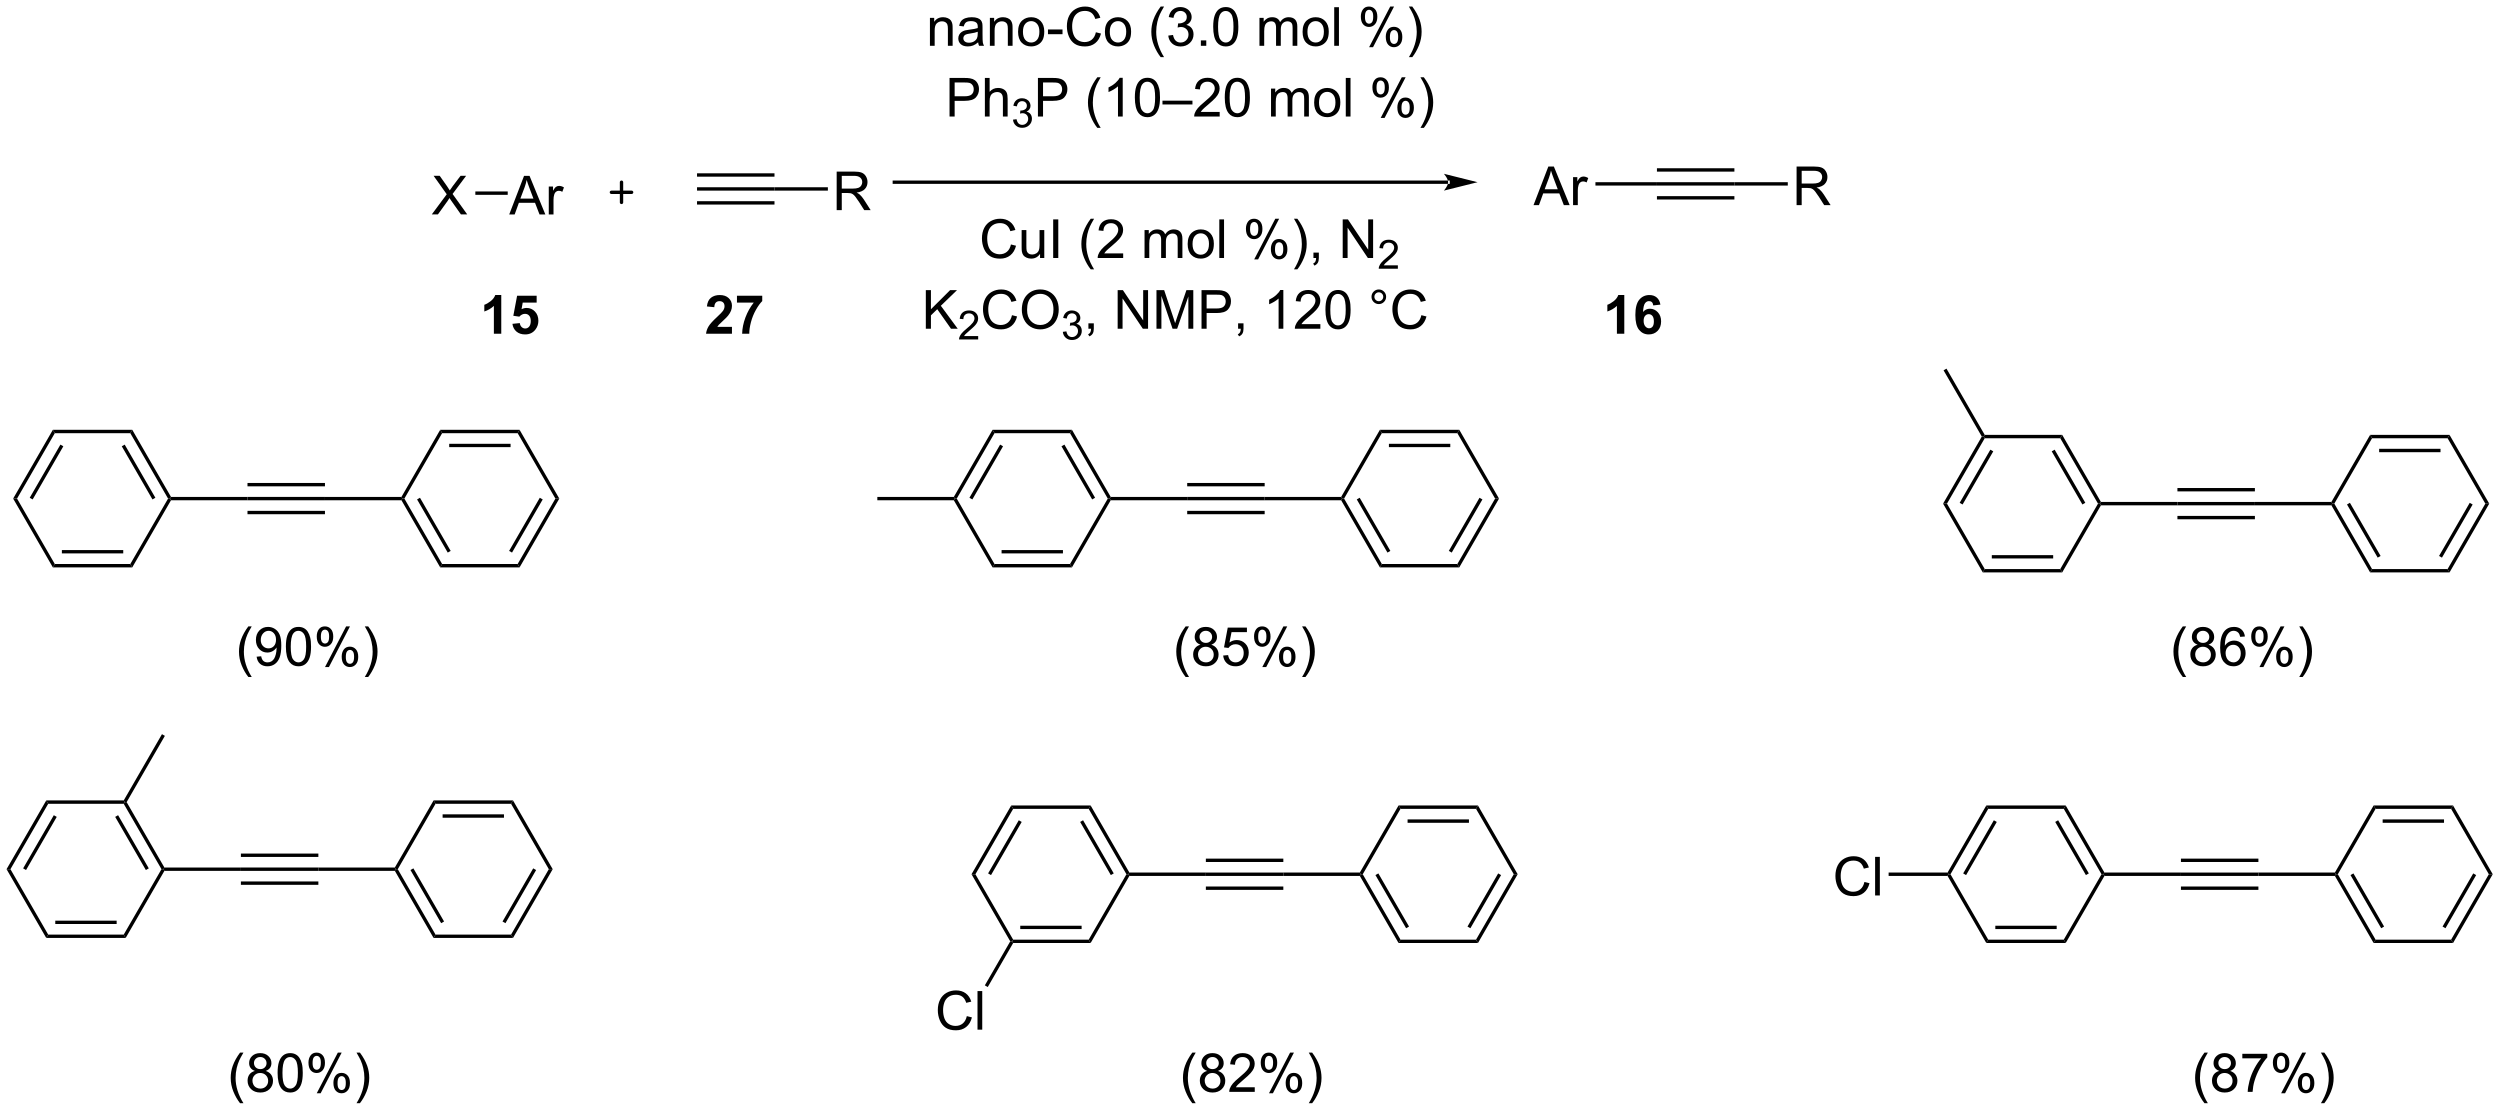<?xml version="1.0" encoding="UTF-8"?>
<!DOCTYPE svg PUBLIC '-//W3C//DTD SVG 1.0//EN'
          'http://www.w3.org/TR/2001/REC-SVG-20010904/DTD/svg10.dtd'>
<svg stroke-dasharray="none" shape-rendering="auto" xmlns="http://www.w3.org/2000/svg" font-family="'Dialog'" text-rendering="auto" width="1018" fill-opacity="1" color-interpolation="auto" color-rendering="auto" preserveAspectRatio="xMidYMid meet" font-size="12px" viewBox="0 0 1018 452" fill="black" xmlns:xlink="http://www.w3.org/1999/xlink" stroke="black" image-rendering="auto" stroke-miterlimit="10" stroke-linecap="square" stroke-linejoin="miter" font-style="normal" stroke-width="1" height="452" stroke-dashoffset="0" font-weight="normal" stroke-opacity="1"
><!--Generated by the Batik Graphics2D SVG Generator--><defs id="genericDefs"
  /><g
  ><defs id="defs1"
    ><clipPath clipPathUnits="userSpaceOnUse" id="clipPath1"
      ><path d="M0.646 2.059 L382.279 2.059 L382.279 171.515 L0.646 171.515 L0.646 2.059 Z"
      /></clipPath
      ><clipPath clipPathUnits="userSpaceOnUse" id="clipPath2"
      ><path d="M-0.972 2.377 L-0.972 167.121 L370.05 167.121 L370.05 2.377 Z"
      /></clipPath
    ></defs
    ><g transform="scale(2.667,2.667) translate(-0.646,-2.059) matrix(1.029,0,0,1.029,1.646,-0.386)"
    ><path d="M74.584 34.2 L76.784 28.473 L77.602 28.473 L79.946 34.2 L79.081 34.2 L78.414 32.466 L76.019 32.466 L75.391 34.2 L74.584 34.2 ZM76.237 31.848 L78.18 31.848 L77.581 30.262 Q77.308 29.538 77.175 29.075 Q77.066 29.625 76.868 30.169 L76.237 31.848 ZM80.454 34.2 L80.454 30.052 L81.086 30.052 L81.086 30.679 Q81.329 30.239 81.532 30.098 Q81.737 29.958 81.985 29.958 Q82.339 29.958 82.706 30.184 L82.464 30.835 Q82.206 30.684 81.948 30.684 Q81.719 30.684 81.534 30.822 Q81.352 30.96 81.274 31.208 Q81.157 31.583 81.157 32.028 L81.157 34.2 L80.454 34.2 Z" stroke="none" clip-path="url(#clipPath2)"
    /></g
    ><g transform="matrix(2.743,0,0,2.743,2.667,-6.521)"
    ><path d="M63.133 34.2 L65.347 31.216 L63.394 28.473 L64.297 28.473 L65.336 29.942 Q65.659 30.398 65.797 30.645 Q65.987 30.333 66.25 29.992 L67.401 28.473 L68.227 28.473 L66.214 31.171 L68.383 34.2 L67.446 34.2 L66.003 32.156 Q65.883 31.981 65.753 31.773 Q65.563 32.085 65.48 32.203 L64.042 34.2 L63.133 34.2 Z" stroke="none" clip-path="url(#clipPath2)"
    /></g
    ><g transform="matrix(2.743,0,0,2.743,2.667,-6.521)"
    ><path d="M74.399 30.8 L74.399 31.3 L69.593 31.3 L69.593 30.8 Z" stroke="none" clip-path="url(#clipPath2)"
    /></g
    ><g stroke-width="0.5" transform="matrix(2.743,0,0,2.743,2.667,-6.521)" stroke-linejoin="round" stroke-linecap="round"
    ><path fill="none" d="M89.792 30.925 L92.792 30.925 M91.292 29.425 L91.292 32.425" clip-path="url(#clipPath2)"
    /></g
    ><g transform="matrix(2.743,0,0,2.743,2.667,-6.521)"
    ><path d="M102.501 30.675 L102.501 30.175 L114.001 30.175 L114.001 30.675 ZM102.501 28.605 L114.001 28.605 L114.001 28.105 L102.501 28.105 ZM102.501 32.745 L114.001 32.745 L114.001 32.245 L102.501 32.245 Z" stroke="none" clip-path="url(#clipPath2)"
    /></g
    ><g transform="matrix(2.743,0,0,2.743,2.667,-6.521)"
    ><path d="M123.232 33.575 L123.232 27.848 L125.771 27.848 Q126.536 27.848 126.935 28.002 Q127.333 28.156 127.57 28.546 Q127.81 28.937 127.81 29.411 Q127.81 30.02 127.414 30.44 Q127.021 30.856 126.195 30.968 Q126.497 31.114 126.653 31.255 Q126.984 31.559 127.281 32.015 L128.279 33.575 L127.325 33.575 L126.568 32.382 Q126.234 31.867 126.018 31.593 Q125.805 31.32 125.635 31.21 Q125.466 31.101 125.289 31.059 Q125.161 31.031 124.867 31.031 L123.989 31.031 L123.989 33.575 L123.232 33.575 ZM123.989 30.375 L125.617 30.375 Q126.138 30.375 126.43 30.268 Q126.724 30.161 126.875 29.924 Q127.028 29.687 127.028 29.411 Q127.028 29.005 126.732 28.744 Q126.437 28.481 125.802 28.481 L123.989 28.481 L123.989 30.375 Z" stroke="none" clip-path="url(#clipPath2)"
    /></g
    ><g transform="matrix(2.743,0,0,2.743,2.667,-6.521)"
    ><path d="M114.001 30.675 L114.001 30.175 L121.926 30.175 L121.926 30.675 Z" stroke="none" clip-path="url(#clipPath2)"
    /></g
    ><g transform="matrix(2.743,0,0,2.743,2.667,-6.521)"
    ><path d="M214 29.675 L214 29.675 L131.792 29.675 L131.542 29.675 L131.542 29.175 L131.792 29.175 L214 29.175 L214.25 29.175 L214.25 29.675 ZM218.375 29.425 L213.375 28.175 C213.375 28.175 214 28.878 214 29.425 C214 29.972 213.375 30.675 213.375 30.675 Z" stroke="none" clip-path="url(#clipPath2)"
    /></g
    ><g transform="matrix(2.743,0,0,2.743,2.667,-6.521)"
    ><path d="M245.001 29.925 L245.001 29.425 L256.501 29.425 L256.501 29.925 ZM245.001 27.855 L256.501 27.855 L256.501 27.355 L245.001 27.355 ZM245.001 31.995 L256.501 31.995 L256.501 31.495 L245.001 31.495 Z" stroke="none" clip-path="url(#clipPath2)"
    /></g
    ><g transform="matrix(2.743,0,0,2.743,2.667,-6.521)"
    ><path d="M265.732 32.825 L265.732 27.098 L268.271 27.098 Q269.036 27.098 269.435 27.252 Q269.833 27.406 270.07 27.796 Q270.31 28.187 270.31 28.661 Q270.31 29.27 269.914 29.69 Q269.521 30.106 268.695 30.218 Q268.997 30.364 269.154 30.505 Q269.484 30.809 269.781 31.265 L270.779 32.825 L269.825 32.825 L269.068 31.632 Q268.734 31.117 268.518 30.843 Q268.305 30.57 268.135 30.46 Q267.966 30.351 267.789 30.309 Q267.661 30.281 267.367 30.281 L266.489 30.281 L266.489 32.825 L265.732 32.825 ZM266.489 29.625 L268.117 29.625 Q268.638 29.625 268.93 29.518 Q269.224 29.411 269.375 29.174 Q269.529 28.937 269.529 28.661 Q269.529 28.255 269.232 27.994 Q268.937 27.731 268.302 27.731 L266.489 27.731 L266.489 29.625 Z" stroke="none" clip-path="url(#clipPath2)"
    /></g
    ><g transform="matrix(2.743,0,0,2.743,2.667,-6.521)"
    ><path d="M256.501 29.925 L256.501 29.425 L264.426 29.425 L264.426 29.925 Z" stroke="none" clip-path="url(#clipPath2)"
    /></g
    ><g transform="matrix(2.743,0,0,2.743,2.667,-6.521)"
    ><path d="M226.681 32.825 L228.881 27.098 L229.699 27.098 L232.043 32.825 L231.178 32.825 L230.511 31.091 L228.115 31.091 L227.488 32.825 L226.681 32.825 ZM228.334 30.473 L230.277 30.473 L229.678 28.887 Q229.405 28.163 229.272 27.7 Q229.162 28.25 228.964 28.794 L228.334 30.473 ZM232.55 32.825 L232.55 28.677 L233.183 28.677 L233.183 29.304 Q233.425 28.864 233.629 28.723 Q233.834 28.583 234.082 28.583 Q234.436 28.583 234.803 28.809 L234.561 29.46 Q234.303 29.309 234.045 29.309 Q233.816 29.309 233.631 29.447 Q233.449 29.585 233.371 29.833 Q233.254 30.208 233.254 30.653 L233.254 32.825 L232.55 32.825 Z" stroke="none" clip-path="url(#clipPath2)"
    /></g
    ><g transform="matrix(2.743,0,0,2.743,2.667,-6.521)"
    ><path d="M245.001 29.425 L245.001 29.925 L235.872 29.925 L235.872 29.425 Z" stroke="none" clip-path="url(#clipPath2)"
    /></g
    ><g transform="matrix(2.743,0,0,2.743,2.667,-6.521)"
    ><path d="M6.874 86.604 L7.162 86.104 L18.374 86.104 L18.662 86.604 ZM8.213 84.534 L17.323 84.534 L17.323 84.034 L8.213 84.034 Z" stroke="none" clip-path="url(#clipPath2)"
    /></g
    ><g transform="matrix(2.743,0,0,2.743,2.667,-6.521)"
    ><path d="M18.662 86.604 L18.374 86.104 L23.979 76.394 L24.268 76.394 L24.412 76.644 Z" stroke="none" clip-path="url(#clipPath2)"
    /></g
    ><g transform="matrix(2.743,0,0,2.743,2.667,-6.521)"
    ><path d="M24.412 76.144 L24.268 76.394 L23.979 76.394 L18.374 66.685 L18.662 66.185 ZM22.094 76.269 L17.539 68.38 L17.106 68.63 L21.661 76.519 Z" stroke="none" clip-path="url(#clipPath2)"
    /></g
    ><g transform="matrix(2.743,0,0,2.743,2.667,-6.521)"
    ><path d="M18.662 66.185 L18.374 66.685 L7.162 66.685 L6.874 66.185 Z" stroke="none" clip-path="url(#clipPath2)"
    /></g
    ><g transform="matrix(2.743,0,0,2.743,2.667,-6.521)"
    ><path d="M6.874 66.185 L7.162 66.685 L1.557 76.394 L0.979 76.394 ZM7.997 68.38 L3.442 76.269 L3.875 76.519 L8.43 68.63 Z" stroke="none" clip-path="url(#clipPath2)"
    /></g
    ><g transform="matrix(2.743,0,0,2.743,2.667,-6.521)"
    ><path d="M0.979 76.394 L1.557 76.394 L7.162 86.104 L6.874 86.604 Z" stroke="none" clip-path="url(#clipPath2)"
    /></g
    ><g transform="matrix(2.743,0,0,2.743,2.667,-6.521)"
    ><path d="M24.412 76.644 L24.268 76.394 L24.412 76.144 L35.768 76.144 L35.768 76.644 Z" stroke="none" clip-path="url(#clipPath2)"
    /></g
    ><g transform="matrix(2.743,0,0,2.743,2.667,-6.521)"
    ><path d="M35.768 76.644 L35.768 76.144 L47.268 76.144 L47.268 76.644 ZM35.768 74.574 L47.268 74.574 L47.268 74.074 L35.768 74.074 ZM35.768 78.714 L47.268 78.714 L47.268 78.214 L35.768 78.214 Z" stroke="none" clip-path="url(#clipPath2)"
    /></g
    ><g transform="matrix(2.743,0,0,2.743,2.667,-6.521)"
    ><path d="M47.268 76.644 L47.268 76.144 L58.624 76.144 L58.768 76.394 L58.624 76.644 Z" stroke="none" clip-path="url(#clipPath2)"
    /></g
    ><g transform="matrix(2.743,0,0,2.743,2.667,-6.521)"
    ><path d="M58.624 76.644 L58.768 76.394 L59.057 76.394 L64.662 86.104 L64.374 86.604 ZM60.942 76.519 L65.496 84.409 L65.93 84.159 L61.375 76.269 Z" stroke="none" clip-path="url(#clipPath2)"
    /></g
    ><g transform="matrix(2.743,0,0,2.743,2.667,-6.521)"
    ><path d="M64.374 86.604 L64.662 86.104 L75.874 86.104 L76.162 86.604 Z" stroke="none" clip-path="url(#clipPath2)"
    /></g
    ><g transform="matrix(2.743,0,0,2.743,2.667,-6.521)"
    ><path d="M76.162 86.604 L75.874 86.104 L81.479 76.394 L82.057 76.394 ZM75.039 84.409 L79.594 76.519 L79.161 76.269 L74.606 84.159 Z" stroke="none" clip-path="url(#clipPath2)"
    /></g
    ><g transform="matrix(2.743,0,0,2.743,2.667,-6.521)"
    ><path d="M82.057 76.394 L81.479 76.394 L75.874 66.685 L76.162 66.185 Z" stroke="none" clip-path="url(#clipPath2)"
    /></g
    ><g transform="matrix(2.743,0,0,2.743,2.667,-6.521)"
    ><path d="M76.162 66.185 L75.874 66.685 L64.662 66.685 L64.374 66.185 ZM74.823 68.255 L65.713 68.255 L65.713 68.755 L74.823 68.755 Z" stroke="none" clip-path="url(#clipPath2)"
    /></g
    ><g transform="matrix(2.743,0,0,2.743,2.667,-6.521)"
    ><path d="M64.374 66.185 L64.662 66.685 L59.057 76.394 L58.768 76.394 L58.624 76.144 Z" stroke="none" clip-path="url(#clipPath2)"
    /></g
    ><g transform="matrix(2.743,0,0,2.743,2.667,-6.521)"
    ><path d="M5.894 141.619 L6.183 141.119 L17.394 141.119 L17.683 141.619 ZM7.234 139.549 L16.344 139.549 L16.344 139.049 L7.234 139.049 Z" stroke="none" clip-path="url(#clipPath2)"
    /></g
    ><g transform="matrix(2.743,0,0,2.743,2.667,-6.521)"
    ><path d="M17.683 141.619 L17.394 141.119 L23 131.41 L23.289 131.41 L23.433 131.66 Z" stroke="none" clip-path="url(#clipPath2)"
    /></g
    ><g transform="matrix(2.743,0,0,2.743,2.667,-6.521)"
    ><path d="M23.433 131.16 L23.289 131.41 L23 131.41 L17.394 121.701 L17.539 121.451 L17.827 121.451 ZM21.115 131.285 L16.56 123.395 L16.127 123.645 L20.682 131.535 Z" stroke="none" clip-path="url(#clipPath2)"
    /></g
    ><g transform="matrix(2.743,0,0,2.743,2.667,-6.521)"
    ><path d="M17.394 121.201 L17.539 121.451 L17.394 121.701 L6.183 121.701 L5.894 121.201 Z" stroke="none" clip-path="url(#clipPath2)"
    /></g
    ><g transform="matrix(2.743,0,0,2.743,2.667,-6.521)"
    ><path d="M5.894 121.201 L6.183 121.701 L0.577 131.41 L0 131.41 ZM7.017 123.395 L2.462 131.285 L2.895 131.535 L7.45 123.645 Z" stroke="none" clip-path="url(#clipPath2)"
    /></g
    ><g transform="matrix(2.743,0,0,2.743,2.667,-6.521)"
    ><path d="M0 131.41 L0.577 131.41 L6.183 141.119 L5.894 141.619 Z" stroke="none" clip-path="url(#clipPath2)"
    /></g
    ><g transform="matrix(2.743,0,0,2.743,2.667,-6.521)"
    ><path d="M23.433 131.66 L23.289 131.41 L23.433 131.16 L34.789 131.16 L34.789 131.66 Z" stroke="none" clip-path="url(#clipPath2)"
    /></g
    ><g transform="matrix(2.743,0,0,2.743,2.667,-6.521)"
    ><path d="M34.789 131.66 L34.789 131.16 L46.289 131.16 L46.289 131.66 ZM34.789 129.59 L46.289 129.59 L46.289 129.09 L34.789 129.09 ZM34.789 133.73 L46.289 133.73 L46.289 133.23 L34.789 133.23 Z" stroke="none" clip-path="url(#clipPath2)"
    /></g
    ><g transform="matrix(2.743,0,0,2.743,2.667,-6.521)"
    ><path d="M46.289 131.66 L46.289 131.16 L57.644 131.16 L57.789 131.41 L57.644 131.66 Z" stroke="none" clip-path="url(#clipPath2)"
    /></g
    ><g transform="matrix(2.743,0,0,2.743,2.667,-6.521)"
    ><path d="M57.644 131.66 L57.789 131.41 L58.077 131.41 L63.683 141.119 L63.394 141.619 ZM59.962 131.535 L64.517 139.424 L64.95 139.174 L60.395 131.285 Z" stroke="none" clip-path="url(#clipPath2)"
    /></g
    ><g transform="matrix(2.743,0,0,2.743,2.667,-6.521)"
    ><path d="M63.394 141.619 L63.683 141.119 L74.894 141.119 L75.183 141.619 Z" stroke="none" clip-path="url(#clipPath2)"
    /></g
    ><g transform="matrix(2.743,0,0,2.743,2.667,-6.521)"
    ><path d="M75.183 141.619 L74.894 141.119 L80.5 131.41 L81.077 131.41 ZM74.06 139.424 L78.615 131.535 L78.182 131.285 L73.627 139.174 Z" stroke="none" clip-path="url(#clipPath2)"
    /></g
    ><g transform="matrix(2.743,0,0,2.743,2.667,-6.521)"
    ><path d="M81.077 131.41 L80.5 131.41 L74.894 121.701 L75.183 121.201 Z" stroke="none" clip-path="url(#clipPath2)"
    /></g
    ><g transform="matrix(2.743,0,0,2.743,2.667,-6.521)"
    ><path d="M75.183 121.201 L74.894 121.701 L63.683 121.701 L63.394 121.201 ZM73.844 123.27 L64.734 123.27 L64.734 123.77 L73.844 123.77 Z" stroke="none" clip-path="url(#clipPath2)"
    /></g
    ><g transform="matrix(2.743,0,0,2.743,2.667,-6.521)"
    ><path d="M63.394 121.201 L63.683 121.701 L58.077 131.41 L57.789 131.41 L57.644 131.16 Z" stroke="none" clip-path="url(#clipPath2)"
    /></g
    ><g transform="matrix(2.743,0,0,2.743,2.667,-6.521)"
    ><path d="M146.374 86.604 L146.662 86.104 L157.874 86.104 L158.162 86.604 ZM147.713 84.534 L156.823 84.534 L156.823 84.034 L147.713 84.034 Z" stroke="none" clip-path="url(#clipPath2)"
    /></g
    ><g transform="matrix(2.743,0,0,2.743,2.667,-6.521)"
    ><path d="M158.162 86.604 L157.874 86.104 L163.479 76.394 L163.768 76.394 L163.912 76.644 Z" stroke="none" clip-path="url(#clipPath2)"
    /></g
    ><g transform="matrix(2.743,0,0,2.743,2.667,-6.521)"
    ><path d="M163.912 76.144 L163.768 76.394 L163.479 76.394 L157.874 66.685 L158.162 66.185 ZM161.594 76.269 L157.039 68.38 L156.606 68.63 L161.161 76.519 Z" stroke="none" clip-path="url(#clipPath2)"
    /></g
    ><g transform="matrix(2.743,0,0,2.743,2.667,-6.521)"
    ><path d="M158.162 66.185 L157.874 66.685 L146.662 66.685 L146.374 66.185 Z" stroke="none" clip-path="url(#clipPath2)"
    /></g
    ><g transform="matrix(2.743,0,0,2.743,2.667,-6.521)"
    ><path d="M146.374 66.185 L146.662 66.685 L141.057 76.394 L140.768 76.394 L140.624 76.144 ZM147.496 68.38 L142.942 76.269 L143.375 76.519 L147.929 68.63 Z" stroke="none" clip-path="url(#clipPath2)"
    /></g
    ><g transform="matrix(2.743,0,0,2.743,2.667,-6.521)"
    ><path d="M140.624 76.644 L140.768 76.394 L141.057 76.394 L146.662 86.104 L146.374 86.604 Z" stroke="none" clip-path="url(#clipPath2)"
    /></g
    ><g transform="matrix(2.743,0,0,2.743,2.667,-6.521)"
    ><path d="M163.912 76.644 L163.768 76.394 L163.912 76.144 L175.268 76.144 L175.268 76.644 Z" stroke="none" clip-path="url(#clipPath2)"
    /></g
    ><g transform="matrix(2.743,0,0,2.743,2.667,-6.521)"
    ><path d="M175.268 76.644 L175.268 76.144 L186.768 76.144 L186.768 76.644 ZM175.268 74.574 L186.768 74.574 L186.768 74.074 L175.268 74.074 ZM175.268 78.714 L186.768 78.714 L186.768 78.214 L175.268 78.214 Z" stroke="none" clip-path="url(#clipPath2)"
    /></g
    ><g transform="matrix(2.743,0,0,2.743,2.667,-6.521)"
    ><path d="M186.768 76.644 L186.768 76.144 L198.124 76.144 L198.268 76.394 L198.124 76.644 Z" stroke="none" clip-path="url(#clipPath2)"
    /></g
    ><g transform="matrix(2.743,0,0,2.743,2.667,-6.521)"
    ><path d="M198.124 76.644 L198.268 76.394 L198.557 76.394 L204.162 86.104 L203.874 86.604 ZM200.442 76.519 L204.996 84.409 L205.429 84.159 L200.875 76.269 Z" stroke="none" clip-path="url(#clipPath2)"
    /></g
    ><g transform="matrix(2.743,0,0,2.743,2.667,-6.521)"
    ><path d="M203.874 86.604 L204.162 86.104 L215.374 86.104 L215.662 86.604 Z" stroke="none" clip-path="url(#clipPath2)"
    /></g
    ><g transform="matrix(2.743,0,0,2.743,2.667,-6.521)"
    ><path d="M215.662 86.604 L215.374 86.104 L220.979 76.394 L221.557 76.394 ZM214.539 84.409 L219.094 76.519 L218.661 76.269 L214.106 84.159 Z" stroke="none" clip-path="url(#clipPath2)"
    /></g
    ><g transform="matrix(2.743,0,0,2.743,2.667,-6.521)"
    ><path d="M221.557 76.394 L220.979 76.394 L215.374 66.685 L215.662 66.185 Z" stroke="none" clip-path="url(#clipPath2)"
    /></g
    ><g transform="matrix(2.743,0,0,2.743,2.667,-6.521)"
    ><path d="M215.662 66.185 L215.374 66.685 L204.162 66.685 L203.874 66.185 ZM214.323 68.255 L205.213 68.255 L205.213 68.755 L214.323 68.755 Z" stroke="none" clip-path="url(#clipPath2)"
    /></g
    ><g transform="matrix(2.743,0,0,2.743,2.667,-6.521)"
    ><path d="M203.874 66.185 L204.162 66.685 L198.557 76.394 L198.268 76.394 L198.124 76.144 Z" stroke="none" clip-path="url(#clipPath2)"
    /></g
    ><g transform="matrix(2.743,0,0,2.743,2.667,-6.521)"
    ><path d="M149.433 142.369 L149.289 142.119 L149.433 141.869 L160.644 141.869 L160.933 142.369 ZM150.484 140.299 L159.594 140.299 L159.594 139.799 L150.484 139.799 Z" stroke="none" clip-path="url(#clipPath2)"
    /></g
    ><g transform="matrix(2.743,0,0,2.743,2.667,-6.521)"
    ><path d="M160.933 142.369 L160.644 141.869 L166.25 132.16 L166.539 132.16 L166.683 132.41 Z" stroke="none" clip-path="url(#clipPath2)"
    /></g
    ><g transform="matrix(2.743,0,0,2.743,2.667,-6.521)"
    ><path d="M166.683 131.91 L166.539 132.16 L166.25 132.16 L160.644 122.451 L160.933 121.951 ZM164.365 132.035 L159.81 124.145 L159.377 124.395 L163.932 132.285 Z" stroke="none" clip-path="url(#clipPath2)"
    /></g
    ><g transform="matrix(2.743,0,0,2.743,2.667,-6.521)"
    ><path d="M160.933 121.951 L160.644 122.451 L149.433 122.451 L149.144 121.951 Z" stroke="none" clip-path="url(#clipPath2)"
    /></g
    ><g transform="matrix(2.743,0,0,2.743,2.667,-6.521)"
    ><path d="M149.144 121.951 L149.433 122.451 L143.827 132.16 L143.25 132.16 ZM150.267 124.145 L145.712 132.035 L146.145 132.285 L150.7 124.395 Z" stroke="none" clip-path="url(#clipPath2)"
    /></g
    ><g transform="matrix(2.743,0,0,2.743,2.667,-6.521)"
    ><path d="M143.25 132.16 L143.827 132.16 L149.433 141.869 L149.289 142.119 L149 142.119 Z" stroke="none" clip-path="url(#clipPath2)"
    /></g
    ><g transform="matrix(2.743,0,0,2.743,2.667,-6.521)"
    ><path d="M166.683 132.41 L166.539 132.16 L166.683 131.91 L178.039 131.91 L178.039 132.41 Z" stroke="none" clip-path="url(#clipPath2)"
    /></g
    ><g transform="matrix(2.743,0,0,2.743,2.667,-6.521)"
    ><path d="M178.039 132.41 L178.039 131.91 L189.539 131.91 L189.539 132.41 ZM178.039 130.34 L189.539 130.34 L189.539 129.84 L178.039 129.84 ZM178.039 134.48 L189.539 134.48 L189.539 133.98 L178.039 133.98 Z" stroke="none" clip-path="url(#clipPath2)"
    /></g
    ><g transform="matrix(2.743,0,0,2.743,2.667,-6.521)"
    ><path d="M189.539 132.41 L189.539 131.91 L200.894 131.91 L201.039 132.16 L200.894 132.41 Z" stroke="none" clip-path="url(#clipPath2)"
    /></g
    ><g transform="matrix(2.743,0,0,2.743,2.667,-6.521)"
    ><path d="M200.894 132.41 L201.039 132.16 L201.327 132.16 L206.933 141.869 L206.644 142.369 ZM203.212 132.285 L207.767 140.174 L208.2 139.924 L203.645 132.035 Z" stroke="none" clip-path="url(#clipPath2)"
    /></g
    ><g transform="matrix(2.743,0,0,2.743,2.667,-6.521)"
    ><path d="M206.644 142.369 L206.933 141.869 L218.144 141.869 L218.433 142.369 Z" stroke="none" clip-path="url(#clipPath2)"
    /></g
    ><g transform="matrix(2.743,0,0,2.743,2.667,-6.521)"
    ><path d="M218.433 142.369 L218.144 141.869 L223.75 132.16 L224.327 132.16 ZM217.31 140.174 L221.865 132.285 L221.432 132.035 L216.877 139.924 Z" stroke="none" clip-path="url(#clipPath2)"
    /></g
    ><g transform="matrix(2.743,0,0,2.743,2.667,-6.521)"
    ><path d="M224.327 132.16 L223.75 132.16 L218.144 122.451 L218.433 121.951 Z" stroke="none" clip-path="url(#clipPath2)"
    /></g
    ><g transform="matrix(2.743,0,0,2.743,2.667,-6.521)"
    ><path d="M218.433 121.951 L218.144 122.451 L206.933 122.451 L206.644 121.951 ZM217.094 124.02 L207.984 124.02 L207.984 124.52 L217.094 124.52 Z" stroke="none" clip-path="url(#clipPath2)"
    /></g
    ><g transform="matrix(2.743,0,0,2.743,2.667,-6.521)"
    ><path d="M206.644 121.951 L206.933 122.451 L201.327 132.16 L201.039 132.16 L200.894 131.91 Z" stroke="none" clip-path="url(#clipPath2)"
    /></g
    ><g transform="matrix(2.743,0,0,2.743,2.667,-6.521)"
    ><path d="M293.374 87.354 L293.662 86.854 L304.874 86.854 L305.162 87.354 ZM294.713 85.284 L303.823 85.284 L303.823 84.784 L294.713 84.784 Z" stroke="none" clip-path="url(#clipPath2)"
    /></g
    ><g transform="matrix(2.743,0,0,2.743,2.667,-6.521)"
    ><path d="M305.162 87.354 L304.874 86.854 L310.479 77.144 L310.768 77.144 L310.912 77.394 Z" stroke="none" clip-path="url(#clipPath2)"
    /></g
    ><g transform="matrix(2.743,0,0,2.743,2.667,-6.521)"
    ><path d="M310.912 76.894 L310.768 77.144 L310.479 77.144 L304.874 67.435 L305.162 66.935 ZM308.594 77.019 L304.039 69.13 L303.606 69.38 L308.161 77.269 Z" stroke="none" clip-path="url(#clipPath2)"
    /></g
    ><g transform="matrix(2.743,0,0,2.743,2.667,-6.521)"
    ><path d="M305.162 66.935 L304.874 67.435 L293.662 67.435 L293.518 67.185 L293.662 66.935 Z" stroke="none" clip-path="url(#clipPath2)"
    /></g
    ><g transform="matrix(2.743,0,0,2.743,2.667,-6.521)"
    ><path d="M293.229 67.185 L293.518 67.185 L293.662 67.435 L288.057 77.144 L287.479 77.144 ZM294.497 69.13 L289.942 77.019 L290.375 77.269 L294.93 69.38 Z" stroke="none" clip-path="url(#clipPath2)"
    /></g
    ><g transform="matrix(2.743,0,0,2.743,2.667,-6.521)"
    ><path d="M287.479 77.144 L288.057 77.144 L293.662 86.854 L293.374 87.354 Z" stroke="none" clip-path="url(#clipPath2)"
    /></g
    ><g transform="matrix(2.743,0,0,2.743,2.667,-6.521)"
    ><path d="M310.912 77.394 L310.768 77.144 L310.912 76.894 L322.268 76.894 L322.268 77.394 Z" stroke="none" clip-path="url(#clipPath2)"
    /></g
    ><g transform="matrix(2.743,0,0,2.743,2.667,-6.521)"
    ><path d="M322.268 77.394 L322.268 76.894 L333.768 76.894 L333.768 77.394 ZM322.268 75.324 L333.768 75.324 L333.768 74.824 L322.268 74.824 ZM322.268 79.464 L333.768 79.464 L333.768 78.964 L322.268 78.964 Z" stroke="none" clip-path="url(#clipPath2)"
    /></g
    ><g transform="matrix(2.743,0,0,2.743,2.667,-6.521)"
    ><path d="M333.768 77.394 L333.768 76.894 L345.124 76.894 L345.268 77.144 L345.124 77.394 Z" stroke="none" clip-path="url(#clipPath2)"
    /></g
    ><g transform="matrix(2.743,0,0,2.743,2.667,-6.521)"
    ><path d="M345.124 77.394 L345.268 77.144 L345.557 77.144 L351.162 86.854 L350.874 87.354 ZM347.442 77.269 L351.997 85.159 L352.43 84.909 L347.875 77.019 Z" stroke="none" clip-path="url(#clipPath2)"
    /></g
    ><g transform="matrix(2.743,0,0,2.743,2.667,-6.521)"
    ><path d="M350.874 87.354 L351.162 86.854 L362.374 86.854 L362.662 87.354 Z" stroke="none" clip-path="url(#clipPath2)"
    /></g
    ><g transform="matrix(2.743,0,0,2.743,2.667,-6.521)"
    ><path d="M362.662 87.354 L362.374 86.854 L367.979 77.144 L368.557 77.144 ZM361.539 85.159 L366.094 77.269 L365.661 77.019 L361.106 84.909 Z" stroke="none" clip-path="url(#clipPath2)"
    /></g
    ><g transform="matrix(2.743,0,0,2.743,2.667,-6.521)"
    ><path d="M368.557 77.144 L367.979 77.144 L362.374 67.435 L362.662 66.935 Z" stroke="none" clip-path="url(#clipPath2)"
    /></g
    ><g transform="matrix(2.743,0,0,2.743,2.667,-6.521)"
    ><path d="M362.662 66.935 L362.374 67.435 L351.162 67.435 L350.874 66.935 ZM361.323 69.005 L352.213 69.005 L352.213 69.505 L361.323 69.505 Z" stroke="none" clip-path="url(#clipPath2)"
    /></g
    ><g transform="matrix(2.743,0,0,2.743,2.667,-6.521)"
    ><path d="M350.874 66.935 L351.162 67.435 L345.557 77.144 L345.268 77.144 L345.124 76.894 Z" stroke="none" clip-path="url(#clipPath2)"
    /></g
    ><g transform="matrix(2.743,0,0,2.743,2.667,-6.521)"
    ><path d="M293.894 142.369 L294.183 141.869 L305.394 141.869 L305.683 142.369 ZM295.234 140.299 L304.344 140.299 L304.344 139.799 L295.234 139.799 Z" stroke="none" clip-path="url(#clipPath2)"
    /></g
    ><g transform="matrix(2.743,0,0,2.743,2.667,-6.521)"
    ><path d="M305.683 142.369 L305.394 141.869 L311 132.16 L311.289 132.16 L311.433 132.41 Z" stroke="none" clip-path="url(#clipPath2)"
    /></g
    ><g transform="matrix(2.743,0,0,2.743,2.667,-6.521)"
    ><path d="M311.433 131.91 L311.289 132.16 L311 132.16 L305.394 122.451 L305.683 121.951 ZM309.115 132.035 L304.56 124.145 L304.127 124.395 L308.682 132.285 Z" stroke="none" clip-path="url(#clipPath2)"
    /></g
    ><g transform="matrix(2.743,0,0,2.743,2.667,-6.521)"
    ><path d="M305.683 121.951 L305.394 122.451 L294.183 122.451 L293.894 121.951 Z" stroke="none" clip-path="url(#clipPath2)"
    /></g
    ><g transform="matrix(2.743,0,0,2.743,2.667,-6.521)"
    ><path d="M293.894 121.951 L294.183 122.451 L288.577 132.16 L288.289 132.16 L288.144 131.91 ZM295.017 124.145 L290.462 132.035 L290.895 132.285 L295.45 124.395 Z" stroke="none" clip-path="url(#clipPath2)"
    /></g
    ><g transform="matrix(2.743,0,0,2.743,2.667,-6.521)"
    ><path d="M288.144 132.41 L288.289 132.16 L288.577 132.16 L294.183 141.869 L293.894 142.369 Z" stroke="none" clip-path="url(#clipPath2)"
    /></g
    ><g transform="matrix(2.743,0,0,2.743,2.667,-6.521)"
    ><path d="M311.433 132.41 L311.289 132.16 L311.433 131.91 L322.789 131.91 L322.789 132.41 Z" stroke="none" clip-path="url(#clipPath2)"
    /></g
    ><g transform="matrix(2.743,0,0,2.743,2.667,-6.521)"
    ><path d="M322.789 132.41 L322.789 131.91 L334.289 131.91 L334.289 132.41 ZM322.789 130.34 L334.289 130.34 L334.289 129.84 L322.789 129.84 ZM322.789 134.48 L334.289 134.48 L334.289 133.98 L322.789 133.98 Z" stroke="none" clip-path="url(#clipPath2)"
    /></g
    ><g transform="matrix(2.743,0,0,2.743,2.667,-6.521)"
    ><path d="M334.289 132.41 L334.289 131.91 L345.644 131.91 L345.789 132.16 L345.644 132.41 Z" stroke="none" clip-path="url(#clipPath2)"
    /></g
    ><g transform="matrix(2.743,0,0,2.743,2.667,-6.521)"
    ><path d="M345.644 132.41 L345.789 132.16 L346.077 132.16 L351.683 141.869 L351.394 142.369 ZM347.962 132.285 L352.517 140.174 L352.95 139.924 L348.395 132.035 Z" stroke="none" clip-path="url(#clipPath2)"
    /></g
    ><g transform="matrix(2.743,0,0,2.743,2.667,-6.521)"
    ><path d="M351.394 142.369 L351.683 141.869 L362.894 141.869 L363.183 142.369 Z" stroke="none" clip-path="url(#clipPath2)"
    /></g
    ><g transform="matrix(2.743,0,0,2.743,2.667,-6.521)"
    ><path d="M363.183 142.369 L362.894 141.869 L368.5 132.16 L369.077 132.16 ZM362.06 140.174 L366.615 132.285 L366.182 132.035 L361.627 139.924 Z" stroke="none" clip-path="url(#clipPath2)"
    /></g
    ><g transform="matrix(2.743,0,0,2.743,2.667,-6.521)"
    ><path d="M369.077 132.16 L368.5 132.16 L362.894 122.451 L363.183 121.951 Z" stroke="none" clip-path="url(#clipPath2)"
    /></g
    ><g transform="matrix(2.743,0,0,2.743,2.667,-6.521)"
    ><path d="M363.183 121.951 L362.894 122.451 L351.683 122.451 L351.394 121.951 ZM361.844 124.02 L352.734 124.02 L352.734 124.52 L361.844 124.52 Z" stroke="none" clip-path="url(#clipPath2)"
    /></g
    ><g transform="matrix(2.743,0,0,2.743,2.667,-6.521)"
    ><path d="M351.394 121.951 L351.683 122.451 L346.077 132.16 L345.789 132.16 L345.644 131.91 Z" stroke="none" clip-path="url(#clipPath2)"
    /></g
    ><g transform="matrix(2.743,0,0,2.743,2.667,-6.521)"
    ><path d="M35.894 102.876 Q35.31 102.141 34.907 101.157 Q34.506 100.17 34.506 99.115 Q34.506 98.186 34.808 97.334 Q35.159 96.347 35.894 95.365 L36.396 95.365 Q35.925 96.178 35.771 96.527 Q35.534 97.066 35.396 97.652 Q35.23 98.381 35.23 99.121 Q35.23 100.998 36.396 102.876 L35.894 102.876 ZM37.123 99.865 L37.8 99.803 Q37.886 100.279 38.128 100.496 Q38.37 100.709 38.748 100.709 Q39.073 100.709 39.316 100.561 Q39.56 100.412 39.717 100.165 Q39.873 99.918 39.977 99.496 Q40.084 99.074 40.084 98.636 Q40.084 98.589 40.081 98.496 Q39.87 98.832 39.503 99.04 Q39.139 99.248 38.714 99.248 Q38.003 99.248 37.511 98.733 Q37.019 98.217 37.019 97.373 Q37.019 96.504 37.532 95.972 Q38.045 95.441 38.818 95.441 Q39.378 95.441 39.839 95.743 Q40.303 96.043 40.542 96.6 Q40.784 97.154 40.784 98.209 Q40.784 99.308 40.545 99.959 Q40.308 100.608 39.836 100.949 Q39.365 101.29 38.732 101.29 Q38.06 101.29 37.633 100.918 Q37.209 100.543 37.123 99.865 ZM40.003 97.339 Q40.003 96.733 39.68 96.379 Q39.357 96.022 38.904 96.022 Q38.435 96.022 38.086 96.404 Q37.74 96.787 37.74 97.397 Q37.74 97.944 38.071 98.287 Q38.401 98.629 38.886 98.629 Q39.373 98.629 39.688 98.287 Q40.003 97.944 40.003 97.339 ZM41.468 98.365 Q41.468 97.35 41.676 96.733 Q41.885 96.113 42.296 95.777 Q42.71 95.441 43.335 95.441 Q43.796 95.441 44.142 95.626 Q44.491 95.811 44.718 96.162 Q44.944 96.511 45.072 97.014 Q45.202 97.514 45.202 98.365 Q45.202 99.373 44.994 99.993 Q44.788 100.613 44.374 100.951 Q43.963 101.29 43.335 101.29 Q42.507 101.29 42.033 100.694 Q41.468 99.98 41.468 98.365 ZM42.189 98.365 Q42.189 99.777 42.52 100.243 Q42.851 100.709 43.335 100.709 Q43.819 100.709 44.148 100.24 Q44.478 99.772 44.478 98.365 Q44.478 96.951 44.148 96.488 Q43.819 96.022 43.327 96.022 Q42.843 96.022 42.554 96.433 Q42.189 96.957 42.189 98.365 ZM46.05 96.839 Q46.05 96.225 46.357 95.795 Q46.667 95.365 47.253 95.365 Q47.792 95.365 48.144 95.751 Q48.498 96.136 48.498 96.881 Q48.498 97.608 48.141 98.001 Q47.784 98.394 47.261 98.394 Q46.74 98.394 46.394 98.009 Q46.05 97.621 46.05 96.839 ZM47.271 95.85 Q47.011 95.85 46.836 96.076 Q46.662 96.303 46.662 96.91 Q46.662 97.459 46.836 97.686 Q47.014 97.91 47.271 97.91 Q47.537 97.91 47.711 97.683 Q47.886 97.457 47.886 96.855 Q47.886 96.3 47.709 96.076 Q47.534 95.85 47.271 95.85 ZM47.276 101.402 L50.409 95.365 L50.98 95.365 L47.857 101.402 L47.276 101.402 ZM49.753 99.847 Q49.753 99.23 50.06 98.803 Q50.37 98.373 50.959 98.373 Q51.498 98.373 51.852 98.759 Q52.206 99.144 52.206 99.889 Q52.206 100.615 51.847 101.009 Q51.49 101.402 50.964 101.402 Q50.443 101.402 50.097 101.014 Q49.753 100.623 49.753 99.847 ZM50.98 98.858 Q50.714 98.858 50.539 99.084 Q50.365 99.311 50.365 99.918 Q50.365 100.464 50.539 100.691 Q50.717 100.918 50.974 100.918 Q51.245 100.918 51.417 100.691 Q51.592 100.464 51.592 99.863 Q51.592 99.308 51.414 99.084 Q51.24 98.858 50.98 98.858 ZM53.687 102.876 L53.181 102.876 Q54.351 100.998 54.351 99.121 Q54.351 98.386 54.181 97.662 Q54.049 97.076 53.812 96.537 Q53.658 96.186 53.181 95.365 L53.687 95.365 Q54.421 96.347 54.773 97.334 Q55.072 98.186 55.072 99.115 Q55.072 100.17 54.668 101.157 Q54.265 102.141 53.687 102.876 ZM175.034 102.876 Q174.451 102.141 174.047 101.157 Q173.646 100.17 173.646 99.115 Q173.646 98.186 173.948 97.334 Q174.3 96.347 175.034 95.365 L175.537 95.365 Q175.066 96.178 174.912 96.527 Q174.675 97.066 174.537 97.652 Q174.37 98.381 174.37 99.121 Q174.37 100.998 175.537 102.876 L175.034 102.876 ZM177.24 98.084 Q176.803 97.925 176.592 97.629 Q176.381 97.332 176.381 96.918 Q176.381 96.293 176.829 95.868 Q177.279 95.441 178.026 95.441 Q178.776 95.441 179.232 95.876 Q179.691 96.311 179.691 96.936 Q179.691 97.334 179.48 97.631 Q179.271 97.925 178.847 98.084 Q179.373 98.256 179.649 98.639 Q179.925 99.022 179.925 99.553 Q179.925 100.287 179.404 100.79 Q178.886 101.29 178.037 101.29 Q177.191 101.29 176.67 100.787 Q176.151 100.285 176.151 99.535 Q176.151 98.975 176.433 98.6 Q176.717 98.222 177.24 98.084 ZM177.099 96.894 Q177.099 97.3 177.36 97.558 Q177.623 97.816 178.042 97.816 Q178.448 97.816 178.706 97.561 Q178.967 97.303 178.967 96.933 Q178.967 96.545 178.698 96.282 Q178.433 96.019 178.034 96.019 Q177.631 96.019 177.365 96.277 Q177.099 96.535 177.099 96.894 ZM176.873 99.537 Q176.873 99.839 177.016 100.121 Q177.159 100.402 177.441 100.556 Q177.722 100.709 178.045 100.709 Q178.55 100.709 178.878 100.386 Q179.206 100.061 179.206 99.561 Q179.206 99.053 178.868 98.722 Q178.529 98.389 178.021 98.389 Q177.526 98.389 177.198 98.717 Q176.873 99.045 176.873 99.537 ZM180.608 99.691 L181.345 99.629 Q181.429 100.168 181.726 100.438 Q182.025 100.709 182.447 100.709 Q182.955 100.709 183.306 100.326 Q183.658 99.944 183.658 99.311 Q183.658 98.709 183.32 98.363 Q182.983 98.014 182.437 98.014 Q182.095 98.014 181.822 98.17 Q181.549 98.324 181.392 98.569 L180.733 98.483 L181.288 95.543 L184.135 95.543 L184.135 96.214 L181.851 96.214 L181.541 97.754 Q182.056 97.394 182.624 97.394 Q183.374 97.394 183.89 97.915 Q184.405 98.433 184.405 99.248 Q184.405 100.027 183.952 100.592 Q183.4 101.29 182.447 101.29 Q181.666 101.29 181.171 100.853 Q180.679 100.412 180.608 99.691 ZM185.191 96.839 Q185.191 96.225 185.498 95.795 Q185.808 95.365 186.394 95.365 Q186.933 95.365 187.284 95.751 Q187.638 96.136 187.638 96.881 Q187.638 97.608 187.282 98.001 Q186.925 98.394 186.401 98.394 Q185.881 98.394 185.534 98.009 Q185.191 97.621 185.191 96.839 ZM186.412 95.85 Q186.151 95.85 185.977 96.076 Q185.803 96.303 185.803 96.91 Q185.803 97.459 185.977 97.686 Q186.154 97.91 186.412 97.91 Q186.678 97.91 186.852 97.683 Q187.026 97.457 187.026 96.855 Q187.026 96.3 186.849 96.076 Q186.675 95.85 186.412 95.85 ZM186.417 101.402 L189.55 95.365 L190.12 95.365 L186.998 101.402 L186.417 101.402 ZM188.894 99.847 Q188.894 99.23 189.201 98.803 Q189.511 98.373 190.099 98.373 Q190.638 98.373 190.993 98.759 Q191.347 99.144 191.347 99.889 Q191.347 100.615 190.987 101.009 Q190.631 101.402 190.105 101.402 Q189.584 101.402 189.237 101.014 Q188.894 100.623 188.894 99.847 ZM190.12 98.858 Q189.855 98.858 189.68 99.084 Q189.506 99.311 189.506 99.918 Q189.506 100.464 189.68 100.691 Q189.857 100.918 190.115 100.918 Q190.386 100.918 190.558 100.691 Q190.732 100.464 190.732 99.863 Q190.732 99.308 190.555 99.084 Q190.381 98.858 190.12 98.858 ZM192.827 102.876 L192.322 102.876 Q193.491 100.998 193.491 99.121 Q193.491 98.386 193.322 97.662 Q193.189 97.076 192.952 96.537 Q192.799 96.186 192.322 95.365 L192.827 95.365 Q193.562 96.347 193.913 97.334 Q194.213 98.186 194.213 99.115 Q194.213 100.17 193.809 101.157 Q193.405 102.141 192.827 102.876 ZM323.066 102.876 Q322.482 102.141 322.079 101.157 Q321.678 100.17 321.678 99.115 Q321.678 98.186 321.98 97.334 Q322.331 96.347 323.066 95.365 L323.568 95.365 Q323.097 96.178 322.943 96.527 Q322.706 97.066 322.568 97.652 Q322.401 98.381 322.401 99.121 Q322.401 100.998 323.568 102.876 L323.066 102.876 ZM325.271 98.084 Q324.834 97.925 324.623 97.629 Q324.412 97.332 324.412 96.918 Q324.412 96.293 324.86 95.868 Q325.31 95.441 326.058 95.441 Q326.808 95.441 327.264 95.876 Q327.722 96.311 327.722 96.936 Q327.722 97.334 327.511 97.631 Q327.303 97.925 326.878 98.084 Q327.404 98.256 327.68 98.639 Q327.956 99.022 327.956 99.553 Q327.956 100.287 327.435 100.79 Q326.917 101.29 326.068 101.29 Q325.222 101.29 324.701 100.787 Q324.183 100.285 324.183 99.535 Q324.183 98.975 324.464 98.6 Q324.748 98.222 325.271 98.084 ZM325.131 96.894 Q325.131 97.3 325.391 97.558 Q325.654 97.816 326.073 97.816 Q326.48 97.816 326.738 97.561 Q326.998 97.303 326.998 96.933 Q326.998 96.545 326.73 96.282 Q326.464 96.019 326.066 96.019 Q325.662 96.019 325.396 96.277 Q325.131 96.535 325.131 96.894 ZM324.904 99.537 Q324.904 99.839 325.047 100.121 Q325.191 100.402 325.472 100.556 Q325.753 100.709 326.076 100.709 Q326.581 100.709 326.909 100.386 Q327.238 100.061 327.238 99.561 Q327.238 99.053 326.899 98.722 Q326.56 98.389 326.053 98.389 Q325.558 98.389 325.23 98.717 Q324.904 99.045 324.904 99.537 ZM332.288 96.865 L331.588 96.92 Q331.494 96.506 331.322 96.319 Q331.038 96.019 330.619 96.019 Q330.283 96.019 330.03 96.207 Q329.697 96.449 329.504 96.915 Q329.314 97.379 329.307 98.238 Q329.562 97.85 329.929 97.662 Q330.296 97.475 330.697 97.475 Q331.4 97.475 331.895 97.993 Q332.39 98.511 332.39 99.332 Q332.39 99.871 332.155 100.334 Q331.924 100.795 331.517 101.043 Q331.111 101.29 330.596 101.29 Q329.718 101.29 329.163 100.644 Q328.609 99.996 328.609 98.511 Q328.609 96.85 329.221 96.097 Q329.757 95.441 330.663 95.441 Q331.338 95.441 331.77 95.821 Q332.202 96.199 332.288 96.865 ZM329.416 99.334 Q329.416 99.699 329.57 100.032 Q329.726 100.363 330.002 100.537 Q330.28 100.709 330.585 100.709 Q331.03 100.709 331.351 100.35 Q331.671 99.99 331.671 99.373 Q331.671 98.779 331.353 98.438 Q331.038 98.097 330.557 98.097 Q330.08 98.097 329.747 98.438 Q329.416 98.779 329.416 99.334 ZM333.222 96.839 Q333.222 96.225 333.529 95.795 Q333.839 95.365 334.425 95.365 Q334.964 95.365 335.316 95.751 Q335.67 96.136 335.67 96.881 Q335.67 97.608 335.313 98.001 Q334.956 98.394 334.433 98.394 Q333.912 98.394 333.566 98.009 Q333.222 97.621 333.222 96.839 ZM334.443 95.85 Q334.183 95.85 334.008 96.076 Q333.834 96.303 333.834 96.91 Q333.834 97.459 334.008 97.686 Q334.185 97.91 334.443 97.91 Q334.709 97.91 334.883 97.683 Q335.058 97.457 335.058 96.855 Q335.058 96.3 334.881 96.076 Q334.706 95.85 334.443 95.85 ZM334.448 101.402 L337.581 95.365 L338.151 95.365 L335.029 101.402 L334.448 101.402 ZM336.925 99.847 Q336.925 99.23 337.232 98.803 Q337.542 98.373 338.131 98.373 Q338.67 98.373 339.024 98.759 Q339.378 99.144 339.378 99.889 Q339.378 100.615 339.019 101.009 Q338.662 101.402 338.136 101.402 Q337.615 101.402 337.269 101.014 Q336.925 100.623 336.925 99.847 ZM338.151 98.858 Q337.886 98.858 337.711 99.084 Q337.537 99.311 337.537 99.918 Q337.537 100.464 337.711 100.691 Q337.889 100.918 338.146 100.918 Q338.417 100.918 338.589 100.691 Q338.764 100.464 338.764 99.863 Q338.764 99.308 338.586 99.084 Q338.412 98.858 338.151 98.858 ZM340.859 102.876 L340.353 102.876 Q341.523 100.998 341.523 99.121 Q341.523 98.386 341.353 97.662 Q341.221 97.076 340.984 96.537 Q340.83 96.186 340.353 95.365 L340.859 95.365 Q341.593 96.347 341.945 97.334 Q342.244 98.186 342.244 99.115 Q342.244 100.17 341.84 101.157 Q341.437 102.141 340.859 102.876 Z" stroke="none" clip-path="url(#clipPath2)"
    /></g
    ><g transform="matrix(2.743,0,0,2.743,2.667,-6.521)"
    ><path d="M34.664 166.149 Q34.081 165.415 33.677 164.43 Q33.276 163.443 33.276 162.388 Q33.276 161.459 33.578 160.607 Q33.93 159.62 34.664 158.638 L35.167 158.638 Q34.695 159.451 34.542 159.8 Q34.305 160.339 34.167 160.925 Q34 161.654 34 162.394 Q34 164.271 35.167 166.149 L34.664 166.149 ZM36.87 161.357 Q36.432 161.198 36.221 160.901 Q36.01 160.605 36.01 160.191 Q36.01 159.566 36.458 159.141 Q36.909 158.714 37.656 158.714 Q38.406 158.714 38.862 159.149 Q39.32 159.584 39.32 160.209 Q39.32 160.607 39.109 160.904 Q38.901 161.198 38.477 161.357 Q39.002 161.529 39.279 161.912 Q39.555 162.295 39.555 162.826 Q39.555 163.56 39.034 164.063 Q38.516 164.563 37.667 164.563 Q36.82 164.563 36.299 164.06 Q35.781 163.558 35.781 162.808 Q35.781 162.248 36.062 161.873 Q36.346 161.495 36.87 161.357 ZM36.729 160.167 Q36.729 160.573 36.989 160.831 Q37.252 161.089 37.672 161.089 Q38.078 161.089 38.336 160.834 Q38.596 160.576 38.596 160.206 Q38.596 159.818 38.328 159.555 Q38.062 159.292 37.664 159.292 Q37.26 159.292 36.995 159.55 Q36.729 159.808 36.729 160.167 ZM36.502 162.81 Q36.502 163.112 36.646 163.394 Q36.789 163.675 37.07 163.829 Q37.352 163.982 37.674 163.982 Q38.18 163.982 38.508 163.659 Q38.836 163.334 38.836 162.834 Q38.836 162.326 38.497 161.995 Q38.159 161.662 37.651 161.662 Q37.156 161.662 36.828 161.99 Q36.502 162.318 36.502 162.81 ZM40.238 161.638 Q40.238 160.623 40.447 160.006 Q40.655 159.386 41.066 159.05 Q41.48 158.714 42.105 158.714 Q42.566 158.714 42.913 158.899 Q43.262 159.084 43.488 159.435 Q43.715 159.784 43.842 160.287 Q43.973 160.787 43.973 161.638 Q43.973 162.646 43.764 163.266 Q43.559 163.886 43.145 164.224 Q42.733 164.563 42.105 164.563 Q41.277 164.563 40.803 163.967 Q40.238 163.253 40.238 161.638 ZM40.96 161.638 Q40.96 163.05 41.29 163.516 Q41.621 163.982 42.105 163.982 Q42.59 163.982 42.918 163.513 Q43.249 163.045 43.249 161.638 Q43.249 160.224 42.918 159.761 Q42.59 159.295 42.098 159.295 Q41.613 159.295 41.324 159.706 Q40.96 160.23 40.96 161.638 ZM44.82 160.112 Q44.82 159.498 45.127 159.068 Q45.437 158.638 46.023 158.638 Q46.562 158.638 46.914 159.024 Q47.268 159.409 47.268 160.154 Q47.268 160.881 46.911 161.274 Q46.555 161.667 46.031 161.667 Q45.51 161.667 45.164 161.282 Q44.82 160.894 44.82 160.112 ZM46.042 159.123 Q45.781 159.123 45.607 159.349 Q45.432 159.576 45.432 160.183 Q45.432 160.732 45.607 160.959 Q45.784 161.183 46.042 161.183 Q46.307 161.183 46.482 160.956 Q46.656 160.73 46.656 160.128 Q46.656 159.573 46.479 159.349 Q46.305 159.123 46.042 159.123 ZM46.047 164.675 L49.18 158.638 L49.75 158.638 L46.627 164.675 L46.047 164.675 ZM48.523 163.12 Q48.523 162.503 48.831 162.076 Q49.141 161.646 49.729 161.646 Q50.268 161.646 50.622 162.032 Q50.977 162.417 50.977 163.162 Q50.977 163.888 50.617 164.282 Q50.26 164.675 49.734 164.675 Q49.214 164.675 48.867 164.287 Q48.523 163.896 48.523 163.12 ZM49.75 162.131 Q49.484 162.131 49.31 162.357 Q49.135 162.584 49.135 163.191 Q49.135 163.737 49.31 163.964 Q49.487 164.191 49.745 164.191 Q50.016 164.191 50.187 163.964 Q50.362 163.737 50.362 163.136 Q50.362 162.581 50.185 162.357 Q50.01 162.131 49.75 162.131 ZM52.457 166.149 L51.952 166.149 Q53.121 164.271 53.121 162.394 Q53.121 161.659 52.952 160.935 Q52.819 160.349 52.582 159.81 Q52.428 159.459 51.952 158.638 L52.457 158.638 Q53.191 159.62 53.543 160.607 Q53.842 161.459 53.842 162.388 Q53.842 163.443 53.439 164.43 Q53.035 165.415 52.457 166.149 ZM176.027 166.149 Q175.444 165.415 175.04 164.43 Q174.639 163.443 174.639 162.388 Q174.639 161.459 174.941 160.607 Q175.293 159.62 176.027 158.638 L176.53 158.638 Q176.059 159.451 175.905 159.8 Q175.668 160.339 175.53 160.925 Q175.363 161.654 175.363 162.394 Q175.363 164.271 176.53 166.149 L176.027 166.149 ZM178.233 161.357 Q177.796 161.198 177.585 160.901 Q177.374 160.605 177.374 160.191 Q177.374 159.566 177.821 159.141 Q178.272 158.714 179.019 158.714 Q179.769 158.714 180.225 159.149 Q180.684 159.584 180.684 160.209 Q180.684 160.607 180.473 160.904 Q180.264 161.198 179.84 161.357 Q180.366 161.529 180.642 161.912 Q180.918 162.295 180.918 162.826 Q180.918 163.56 180.397 164.063 Q179.879 164.563 179.03 164.563 Q178.184 164.563 177.663 164.06 Q177.144 163.558 177.144 162.808 Q177.144 162.248 177.426 161.873 Q177.71 161.495 178.233 161.357 ZM178.092 160.167 Q178.092 160.573 178.353 160.831 Q178.616 161.089 179.035 161.089 Q179.441 161.089 179.699 160.834 Q179.96 160.576 179.96 160.206 Q179.96 159.818 179.691 159.555 Q179.426 159.292 179.027 159.292 Q178.624 159.292 178.358 159.55 Q178.092 159.808 178.092 160.167 ZM177.866 162.81 Q177.866 163.112 178.009 163.394 Q178.152 163.675 178.434 163.829 Q178.715 163.982 179.038 163.982 Q179.543 163.982 179.871 163.659 Q180.199 163.334 180.199 162.834 Q180.199 162.326 179.861 161.995 Q179.522 161.662 179.014 161.662 Q178.519 161.662 178.191 161.99 Q177.866 162.318 177.866 162.81 ZM185.297 163.787 L185.297 164.464 L181.51 164.464 Q181.502 164.209 181.594 163.974 Q181.737 163.589 182.055 163.214 Q182.375 162.839 182.976 162.347 Q183.909 161.581 184.237 161.133 Q184.565 160.685 184.565 160.287 Q184.565 159.87 184.266 159.584 Q183.969 159.295 183.487 159.295 Q182.979 159.295 182.674 159.599 Q182.37 159.904 182.367 160.443 L181.643 160.37 Q181.719 159.56 182.203 159.138 Q182.687 158.714 183.502 158.714 Q184.328 158.714 184.807 159.172 Q185.289 159.628 185.289 160.303 Q185.289 160.646 185.148 160.98 Q185.008 161.31 184.68 161.678 Q184.354 162.045 183.596 162.685 Q182.964 163.217 182.784 163.407 Q182.604 163.597 182.487 163.787 L185.297 163.787 ZM186.184 160.112 Q186.184 159.498 186.491 159.068 Q186.801 158.638 187.387 158.638 Q187.926 158.638 188.277 159.024 Q188.631 159.409 188.631 160.154 Q188.631 160.881 188.275 161.274 Q187.918 161.667 187.394 161.667 Q186.874 161.667 186.527 161.282 Q186.184 160.894 186.184 160.112 ZM187.405 159.123 Q187.144 159.123 186.97 159.349 Q186.796 159.576 186.796 160.183 Q186.796 160.732 186.97 160.959 Q187.147 161.183 187.405 161.183 Q187.671 161.183 187.845 160.956 Q188.019 160.73 188.019 160.128 Q188.019 159.573 187.842 159.349 Q187.668 159.123 187.405 159.123 ZM187.41 164.675 L190.543 158.638 L191.113 158.638 L187.991 164.675 L187.41 164.675 ZM189.887 163.12 Q189.887 162.503 190.194 162.076 Q190.504 161.646 191.092 161.646 Q191.631 161.646 191.986 162.032 Q192.34 162.417 192.34 163.162 Q192.34 163.888 191.98 164.282 Q191.624 164.675 191.098 164.675 Q190.577 164.675 190.23 164.287 Q189.887 163.896 189.887 163.12 ZM191.113 162.131 Q190.848 162.131 190.673 162.357 Q190.499 162.584 190.499 163.191 Q190.499 163.737 190.673 163.964 Q190.85 164.191 191.108 164.191 Q191.379 164.191 191.551 163.964 Q191.725 163.737 191.725 163.136 Q191.725 162.581 191.548 162.357 Q191.374 162.131 191.113 162.131 ZM193.82 166.149 L193.315 166.149 Q194.484 164.271 194.484 162.394 Q194.484 161.659 194.315 160.935 Q194.182 160.349 193.945 159.81 Q193.792 159.459 193.315 158.638 L193.82 158.638 Q194.555 159.62 194.906 160.607 Q195.206 161.459 195.206 162.388 Q195.206 163.443 194.802 164.43 Q194.398 165.415 193.82 166.149 ZM326.281 166.149 Q325.698 165.415 325.294 164.43 Q324.893 163.443 324.893 162.388 Q324.893 161.459 325.195 160.607 Q325.547 159.62 326.281 158.638 L326.784 158.638 Q326.312 159.451 326.159 159.8 Q325.922 160.339 325.784 160.925 Q325.617 161.654 325.617 162.394 Q325.617 164.271 326.784 166.149 L326.281 166.149 ZM328.487 161.357 Q328.049 161.198 327.839 160.901 Q327.627 160.605 327.627 160.191 Q327.627 159.566 328.075 159.141 Q328.526 158.714 329.273 158.714 Q330.023 158.714 330.479 159.149 Q330.937 159.584 330.937 160.209 Q330.937 160.607 330.726 160.904 Q330.518 161.198 330.094 161.357 Q330.62 161.529 330.896 161.912 Q331.172 162.295 331.172 162.826 Q331.172 163.56 330.651 164.063 Q330.133 164.563 329.284 164.563 Q328.437 164.563 327.917 164.06 Q327.398 163.558 327.398 162.808 Q327.398 162.248 327.68 161.873 Q327.964 161.495 328.487 161.357 ZM328.346 160.167 Q328.346 160.573 328.607 160.831 Q328.87 161.089 329.289 161.089 Q329.695 161.089 329.953 160.834 Q330.214 160.576 330.214 160.206 Q330.214 159.818 329.945 159.555 Q329.68 159.292 329.281 159.292 Q328.877 159.292 328.612 159.55 Q328.346 159.808 328.346 160.167 ZM328.12 162.81 Q328.12 163.112 328.263 163.394 Q328.406 163.675 328.687 163.829 Q328.969 163.982 329.292 163.982 Q329.797 163.982 330.125 163.659 Q330.453 163.334 330.453 162.834 Q330.453 162.326 330.115 161.995 Q329.776 161.662 329.268 161.662 Q328.773 161.662 328.445 161.99 Q328.12 162.318 328.12 162.81 ZM331.902 159.487 L331.902 158.81 L335.608 158.81 L335.608 159.357 Q335.061 159.941 334.525 160.907 Q333.988 161.87 333.694 162.888 Q333.483 163.607 333.426 164.464 L332.702 164.464 Q332.715 163.787 332.967 162.831 Q333.223 161.873 333.697 160.985 Q334.171 160.097 334.707 159.487 L331.902 159.487 ZM336.437 160.112 Q336.437 159.498 336.745 159.068 Q337.055 158.638 337.641 158.638 Q338.18 158.638 338.531 159.024 Q338.885 159.409 338.885 160.154 Q338.885 160.881 338.529 161.274 Q338.172 161.667 337.648 161.667 Q337.127 161.667 336.781 161.282 Q336.437 160.894 336.437 160.112 ZM337.659 159.123 Q337.398 159.123 337.224 159.349 Q337.049 159.576 337.049 160.183 Q337.049 160.732 337.224 160.959 Q337.401 161.183 337.659 161.183 Q337.924 161.183 338.099 160.956 Q338.273 160.73 338.273 160.128 Q338.273 159.573 338.096 159.349 Q337.922 159.123 337.659 159.123 ZM337.664 164.675 L340.797 158.638 L341.367 158.638 L338.245 164.675 L337.664 164.675 ZM340.141 163.12 Q340.141 162.503 340.448 162.076 Q340.758 161.646 341.346 161.646 Q341.885 161.646 342.24 162.032 Q342.594 162.417 342.594 163.162 Q342.594 163.888 342.234 164.282 Q341.877 164.675 341.351 164.675 Q340.831 164.675 340.484 164.287 Q340.141 163.896 340.141 163.12 ZM341.367 162.131 Q341.101 162.131 340.927 162.357 Q340.752 162.584 340.752 163.191 Q340.752 163.737 340.927 163.964 Q341.104 164.191 341.362 164.191 Q341.633 164.191 341.805 163.964 Q341.979 163.737 341.979 163.136 Q341.979 162.581 341.802 162.357 Q341.627 162.131 341.367 162.131 ZM344.074 166.149 L343.569 166.149 Q344.738 164.271 344.738 162.394 Q344.738 161.659 344.569 160.935 Q344.436 160.349 344.199 159.81 Q344.046 159.459 343.569 158.638 L344.074 158.638 Q344.808 159.62 345.16 160.607 Q345.46 161.459 345.46 162.388 Q345.46 163.443 345.056 164.43 Q344.652 165.415 344.074 166.149 Z" stroke="none" clip-path="url(#clipPath2)"
    /></g
    ><g transform="matrix(2.743,0,0,2.743,2.667,-6.521)"
    ><path d="M137.077 9.175 L137.077 5.027 L137.709 5.027 L137.709 5.615 Q138.165 4.933 139.03 4.933 Q139.405 4.933 139.717 5.068 Q140.032 5.201 140.189 5.42 Q140.345 5.638 140.407 5.941 Q140.446 6.136 140.446 6.623 L140.446 9.175 L139.743 9.175 L139.743 6.652 Q139.743 6.222 139.66 6.008 Q139.579 5.795 139.371 5.67 Q139.162 5.542 138.881 5.542 Q138.431 5.542 138.105 5.829 Q137.78 6.112 137.78 6.909 L137.78 9.175 L137.077 9.175 ZM144.232 8.662 Q143.841 8.995 143.479 9.133 Q143.119 9.269 142.705 9.269 Q142.021 9.269 141.653 8.935 Q141.286 8.6 141.286 8.081 Q141.286 7.777 141.424 7.524 Q141.565 7.271 141.789 7.12 Q142.013 6.967 142.294 6.888 Q142.502 6.834 142.919 6.784 Q143.771 6.683 144.174 6.542 Q144.177 6.396 144.177 6.357 Q144.177 5.928 143.979 5.753 Q143.708 5.513 143.177 5.513 Q142.682 5.513 142.445 5.688 Q142.208 5.862 142.096 6.303 L141.409 6.209 Q141.502 5.769 141.716 5.498 Q141.932 5.224 142.338 5.079 Q142.744 4.933 143.278 4.933 Q143.81 4.933 144.14 5.058 Q144.474 5.183 144.63 5.373 Q144.786 5.56 144.849 5.849 Q144.885 6.029 144.885 6.498 L144.885 7.435 Q144.885 8.417 144.929 8.678 Q144.974 8.935 145.107 9.175 L144.372 9.175 Q144.263 8.956 144.232 8.662 ZM144.174 7.092 Q143.791 7.248 143.026 7.357 Q142.591 7.42 142.411 7.498 Q142.232 7.576 142.132 7.727 Q142.036 7.878 142.036 8.06 Q142.036 8.342 142.25 8.529 Q142.463 8.717 142.872 8.717 Q143.278 8.717 143.594 8.54 Q143.911 8.363 144.06 8.053 Q144.174 7.816 144.174 7.349 L144.174 7.092 ZM145.975 9.175 L145.975 5.027 L146.608 5.027 L146.608 5.615 Q147.064 4.933 147.928 4.933 Q148.303 4.933 148.616 5.068 Q148.931 5.201 149.087 5.42 Q149.243 5.638 149.306 5.941 Q149.345 6.136 149.345 6.623 L149.345 9.175 L148.642 9.175 L148.642 6.652 Q148.642 6.222 148.558 6.008 Q148.478 5.795 148.269 5.67 Q148.061 5.542 147.78 5.542 Q147.329 5.542 147.004 5.829 Q146.678 6.112 146.678 6.909 L146.678 9.175 L145.975 9.175 ZM150.161 7.099 Q150.161 5.948 150.802 5.394 Q151.338 4.933 152.107 4.933 Q152.963 4.933 153.505 5.493 Q154.049 6.053 154.049 7.042 Q154.049 7.842 153.807 8.303 Q153.567 8.761 153.109 9.016 Q152.651 9.269 152.107 9.269 Q151.237 9.269 150.698 8.711 Q150.161 8.152 150.161 7.099 ZM150.885 7.099 Q150.885 7.896 151.232 8.295 Q151.58 8.691 152.107 8.691 Q152.63 8.691 152.976 8.292 Q153.325 7.894 153.325 7.076 Q153.325 6.308 152.976 5.912 Q152.627 5.513 152.107 5.513 Q151.58 5.513 151.232 5.909 Q150.885 6.303 150.885 7.099 ZM154.6 7.456 L154.6 6.748 L156.759 6.748 L156.759 7.456 L154.6 7.456 ZM161.712 7.167 L162.47 7.357 Q162.233 8.292 161.613 8.784 Q160.993 9.274 160.1 9.274 Q159.173 9.274 158.592 8.896 Q158.014 8.519 157.709 7.805 Q157.407 7.089 157.407 6.269 Q157.407 5.373 157.748 4.709 Q158.092 4.042 158.722 3.696 Q159.353 3.349 160.11 3.349 Q160.97 3.349 161.556 3.787 Q162.142 4.224 162.373 5.019 L161.626 5.193 Q161.428 4.568 161.048 4.284 Q160.67 3.998 160.095 3.998 Q159.436 3.998 158.991 4.316 Q158.548 4.631 158.368 5.165 Q158.189 5.698 158.189 6.263 Q158.189 6.995 158.402 7.54 Q158.616 8.084 159.064 8.355 Q159.514 8.623 160.037 8.623 Q160.673 8.623 161.113 8.256 Q161.556 7.888 161.712 7.167 ZM163.052 7.099 Q163.052 5.948 163.692 5.394 Q164.229 4.933 164.997 4.933 Q165.854 4.933 166.396 5.493 Q166.94 6.053 166.94 7.042 Q166.94 7.842 166.698 8.303 Q166.458 8.761 166 9.016 Q165.541 9.269 164.997 9.269 Q164.127 9.269 163.588 8.711 Q163.052 8.152 163.052 7.099 ZM163.776 7.099 Q163.776 7.896 164.122 8.295 Q164.471 8.691 164.997 8.691 Q165.521 8.691 165.867 8.292 Q166.216 7.894 166.216 7.076 Q166.216 6.308 165.867 5.912 Q165.518 5.513 164.997 5.513 Q164.471 5.513 164.122 5.909 Q163.776 6.303 163.776 7.099 ZM171.33 10.86 Q170.747 10.126 170.344 9.141 Q169.942 8.154 169.942 7.099 Q169.942 6.17 170.244 5.318 Q170.596 4.331 171.33 3.349 L171.833 3.349 Q171.362 4.162 171.208 4.511 Q170.971 5.05 170.833 5.636 Q170.666 6.365 170.666 7.105 Q170.666 8.982 171.833 10.86 L171.33 10.86 ZM172.458 7.662 L173.161 7.568 Q173.284 8.167 173.573 8.43 Q173.864 8.693 174.284 8.693 Q174.778 8.693 175.119 8.35 Q175.463 8.006 175.463 7.498 Q175.463 7.013 175.146 6.701 Q174.83 6.386 174.341 6.386 Q174.143 6.386 173.846 6.464 L173.924 5.847 Q173.994 5.855 174.036 5.855 Q174.487 5.855 174.846 5.62 Q175.205 5.386 175.205 4.896 Q175.205 4.511 174.942 4.258 Q174.682 4.003 174.268 4.003 Q173.857 4.003 173.583 4.261 Q173.31 4.519 173.232 5.034 L172.528 4.909 Q172.659 4.201 173.114 3.813 Q173.573 3.425 174.252 3.425 Q174.721 3.425 175.114 3.626 Q175.51 3.826 175.719 4.175 Q175.927 4.521 175.927 4.912 Q175.927 5.284 175.726 5.589 Q175.528 5.894 175.138 6.073 Q175.646 6.191 175.927 6.56 Q176.208 6.928 176.208 7.482 Q176.208 8.232 175.661 8.756 Q175.114 9.277 174.278 9.277 Q173.526 9.277 173.026 8.829 Q172.528 8.378 172.458 7.662 ZM177.298 9.175 L177.298 8.373 L178.1 8.373 L178.1 9.175 L177.298 9.175 ZM179.127 6.349 Q179.127 5.334 179.336 4.717 Q179.544 4.097 179.955 3.761 Q180.369 3.425 180.994 3.425 Q181.455 3.425 181.802 3.61 Q182.151 3.795 182.377 4.146 Q182.604 4.495 182.732 4.998 Q182.862 5.498 182.862 6.349 Q182.862 7.357 182.653 7.977 Q182.448 8.597 182.034 8.935 Q181.622 9.274 180.994 9.274 Q180.166 9.274 179.692 8.678 Q179.127 7.964 179.127 6.349 ZM179.849 6.349 Q179.849 7.761 180.179 8.227 Q180.51 8.693 180.994 8.693 Q181.479 8.693 181.807 8.225 Q182.138 7.756 182.138 6.349 Q182.138 4.935 181.807 4.472 Q181.479 4.006 180.987 4.006 Q180.502 4.006 180.213 4.417 Q179.849 4.941 179.849 6.349 ZM185.994 9.175 L185.994 5.027 L186.622 5.027 L186.622 5.607 Q186.817 5.303 187.14 5.118 Q187.466 4.933 187.88 4.933 Q188.341 4.933 188.635 5.125 Q188.932 5.316 189.052 5.659 Q189.544 4.933 190.333 4.933 Q190.95 4.933 191.281 5.274 Q191.614 5.615 191.614 6.326 L191.614 9.175 L190.916 9.175 L190.916 6.56 Q190.916 6.138 190.846 5.954 Q190.778 5.769 190.599 5.657 Q190.419 5.542 190.177 5.542 Q189.739 5.542 189.45 5.834 Q189.161 6.123 189.161 6.763 L189.161 9.175 L188.458 9.175 L188.458 6.48 Q188.458 6.011 188.286 5.777 Q188.114 5.542 187.724 5.542 Q187.427 5.542 187.174 5.698 Q186.924 5.855 186.81 6.157 Q186.698 6.456 186.698 7.021 L186.698 9.175 L185.994 9.175 ZM192.396 7.099 Q192.396 5.948 193.036 5.394 Q193.573 4.933 194.341 4.933 Q195.198 4.933 195.739 5.493 Q196.284 6.053 196.284 7.042 Q196.284 7.842 196.041 8.303 Q195.802 8.761 195.344 9.016 Q194.885 9.269 194.341 9.269 Q193.471 9.269 192.932 8.711 Q192.396 8.152 192.396 7.099 ZM193.119 7.099 Q193.119 7.896 193.466 8.295 Q193.815 8.691 194.341 8.691 Q194.864 8.691 195.211 8.292 Q195.56 7.894 195.56 7.076 Q195.56 6.308 195.211 5.912 Q194.862 5.513 194.341 5.513 Q193.815 5.513 193.466 5.909 Q193.119 6.303 193.119 7.099 ZM197.092 9.175 L197.092 3.448 L197.795 3.448 L197.795 9.175 L197.092 9.175 ZM201.045 4.823 Q201.045 4.209 201.353 3.779 Q201.662 3.349 202.248 3.349 Q202.787 3.349 203.139 3.735 Q203.493 4.12 203.493 4.865 Q203.493 5.592 203.136 5.985 Q202.78 6.378 202.256 6.378 Q201.735 6.378 201.389 5.993 Q201.045 5.605 201.045 4.823 ZM202.267 3.834 Q202.006 3.834 201.832 4.06 Q201.657 4.287 201.657 4.894 Q201.657 5.443 201.832 5.67 Q202.009 5.894 202.267 5.894 Q202.532 5.894 202.707 5.667 Q202.881 5.441 202.881 4.839 Q202.881 4.284 202.704 4.06 Q202.53 3.834 202.267 3.834 ZM202.272 9.386 L205.405 3.349 L205.975 3.349 L202.853 9.386 L202.272 9.386 ZM204.748 7.831 Q204.748 7.214 205.056 6.787 Q205.366 6.357 205.954 6.357 Q206.493 6.357 206.847 6.743 Q207.202 7.128 207.202 7.873 Q207.202 8.6 206.842 8.993 Q206.485 9.386 205.959 9.386 Q205.439 9.386 205.092 8.998 Q204.748 8.607 204.748 7.831 ZM205.975 6.842 Q205.709 6.842 205.535 7.068 Q205.36 7.295 205.36 7.902 Q205.36 8.448 205.535 8.675 Q205.712 8.902 205.97 8.902 Q206.241 8.902 206.412 8.675 Q206.587 8.448 206.587 7.847 Q206.587 7.292 206.41 7.068 Q206.235 6.842 205.975 6.842 ZM208.682 10.86 L208.177 10.86 Q209.346 8.982 209.346 7.105 Q209.346 6.37 209.177 5.646 Q209.044 5.06 208.807 4.521 Q208.653 4.17 208.177 3.349 L208.682 3.349 Q209.416 4.331 209.768 5.318 Q210.067 6.17 210.067 7.099 Q210.067 8.154 209.664 9.141 Q209.26 10.126 208.682 10.86 Z" stroke="none" clip-path="url(#clipPath2)"
    /></g
    ><g transform="matrix(2.743,0,0,2.743,2.667,-6.521)"
    ><path d="M139.987 19.675 L139.987 13.948 L142.148 13.948 Q142.719 13.948 143.018 14.003 Q143.44 14.073 143.724 14.271 Q144.01 14.467 144.185 14.823 Q144.359 15.178 144.359 15.605 Q144.359 16.334 143.893 16.842 Q143.43 17.347 142.214 17.347 L140.745 17.347 L140.745 19.675 L139.987 19.675 ZM140.745 16.67 L142.226 16.67 Q142.961 16.67 143.268 16.396 Q143.578 16.123 143.578 15.628 Q143.578 15.269 143.396 15.014 Q143.214 14.756 142.917 14.675 Q142.726 14.623 142.211 14.623 L140.745 14.623 L140.745 16.67 ZM145.234 19.675 L145.234 13.948 L145.938 13.948 L145.938 16.003 Q146.43 15.433 147.18 15.433 Q147.641 15.433 147.979 15.615 Q148.32 15.795 148.466 16.115 Q148.612 16.435 148.612 17.045 L148.612 19.675 L147.909 19.675 L147.909 17.045 Q147.909 16.519 147.68 16.279 Q147.453 16.037 147.034 16.037 Q146.721 16.037 146.445 16.201 Q146.172 16.363 146.055 16.641 Q145.938 16.917 145.938 17.404 L145.938 19.675 L145.234 19.675 Z" stroke="none" clip-path="url(#clipPath2)"
    /></g
    ><g transform="matrix(2.743,0,0,2.743,2.667,-6.521)"
    ><path d="M149.407 20.14 L149.934 20.07 Q150.026 20.519 150.243 20.716 Q150.462 20.914 150.776 20.914 Q151.147 20.914 151.403 20.656 Q151.661 20.398 151.661 20.017 Q151.661 19.654 151.423 19.419 Q151.186 19.183 150.819 19.183 Q150.671 19.183 150.448 19.242 L150.506 18.779 Q150.559 18.785 150.59 18.785 Q150.928 18.785 151.198 18.609 Q151.467 18.433 151.467 18.066 Q151.467 17.777 151.27 17.587 Q151.075 17.396 150.764 17.396 Q150.456 17.396 150.251 17.59 Q150.046 17.783 149.987 18.169 L149.46 18.076 Q149.557 17.544 149.899 17.253 Q150.243 16.962 150.753 16.962 Q151.104 16.962 151.399 17.113 Q151.696 17.263 151.852 17.525 Q152.008 17.785 152.008 18.078 Q152.008 18.357 151.858 18.585 Q151.71 18.814 151.417 18.949 Q151.798 19.037 152.008 19.314 Q152.219 19.59 152.219 20.006 Q152.219 20.568 151.809 20.96 Q151.399 21.351 150.772 21.351 Q150.208 21.351 149.833 21.015 Q149.46 20.677 149.407 20.14 Z" stroke="none" clip-path="url(#clipPath2)"
    /></g
    ><g transform="matrix(2.743,0,0,2.743,2.667,-6.521)"
    ><path d="M153.109 19.675 L153.109 13.948 L155.27 13.948 Q155.841 13.948 156.14 14.003 Q156.562 14.073 156.846 14.271 Q157.132 14.467 157.307 14.823 Q157.481 15.178 157.481 15.605 Q157.481 16.334 157.015 16.842 Q156.552 17.347 155.336 17.347 L153.867 17.347 L153.867 19.675 L153.109 19.675 ZM153.867 16.67 L155.349 16.67 Q156.083 16.67 156.39 16.396 Q156.7 16.123 156.7 15.628 Q156.7 15.269 156.518 15.014 Q156.336 14.756 156.039 14.675 Q155.849 14.623 155.333 14.623 L153.867 14.623 L153.867 16.67 ZM161.923 21.36 Q161.339 20.625 160.936 19.641 Q160.535 18.654 160.535 17.599 Q160.535 16.67 160.837 15.818 Q161.188 14.831 161.923 13.85 L162.425 13.85 Q161.954 14.662 161.8 15.011 Q161.563 15.55 161.425 16.136 Q161.259 16.865 161.259 17.605 Q161.259 19.482 162.425 21.36 L161.923 21.36 ZM165.696 19.675 L164.993 19.675 L164.993 15.193 Q164.738 15.435 164.326 15.678 Q163.915 15.92 163.587 16.042 L163.587 15.363 Q164.175 15.084 164.615 14.691 Q165.058 14.295 165.243 13.925 L165.696 13.925 L165.696 19.675 ZM167.497 16.849 Q167.497 15.834 167.705 15.217 Q167.914 14.597 168.325 14.261 Q168.739 13.925 169.364 13.925 Q169.825 13.925 170.172 14.11 Q170.52 14.295 170.747 14.646 Q170.974 14.995 171.101 15.498 Q171.231 15.998 171.231 16.849 Q171.231 17.857 171.023 18.477 Q170.817 19.097 170.403 19.435 Q169.992 19.774 169.364 19.774 Q168.536 19.774 168.062 19.178 Q167.497 18.464 167.497 16.849 ZM168.218 16.849 Q168.218 18.261 168.549 18.727 Q168.88 19.193 169.364 19.193 Q169.849 19.193 170.177 18.724 Q170.507 18.256 170.507 16.849 Q170.507 15.435 170.177 14.972 Q169.849 14.506 169.356 14.506 Q168.872 14.506 168.583 14.917 Q168.218 15.441 168.218 16.849 ZM171.597 17.886 L171.597 17.318 L176.048 17.318 L176.048 17.886 L171.597 17.886 ZM180.091 18.998 L180.091 19.675 L176.304 19.675 Q176.297 19.42 176.388 19.185 Q176.531 18.8 176.849 18.425 Q177.169 18.05 177.77 17.558 Q178.703 16.792 179.031 16.344 Q179.359 15.896 179.359 15.498 Q179.359 15.081 179.06 14.795 Q178.763 14.506 178.281 14.506 Q177.773 14.506 177.468 14.81 Q177.164 15.115 177.161 15.654 L176.437 15.581 Q176.513 14.771 176.997 14.35 Q177.481 13.925 178.297 13.925 Q179.122 13.925 179.601 14.383 Q180.083 14.839 180.083 15.514 Q180.083 15.857 179.942 16.191 Q179.802 16.521 179.474 16.889 Q179.148 17.256 178.39 17.896 Q177.757 18.428 177.578 18.618 Q177.398 18.808 177.281 18.998 L180.091 18.998 ZM180.845 16.849 Q180.845 15.834 181.053 15.217 Q181.261 14.597 181.673 14.261 Q182.087 13.925 182.712 13.925 Q183.173 13.925 183.519 14.11 Q183.868 14.295 184.095 14.646 Q184.321 14.995 184.449 15.498 Q184.579 15.998 184.579 16.849 Q184.579 17.857 184.371 18.477 Q184.165 19.097 183.751 19.435 Q183.339 19.774 182.712 19.774 Q181.884 19.774 181.41 19.178 Q180.845 18.464 180.845 16.849 ZM181.566 16.849 Q181.566 18.261 181.897 18.727 Q182.227 19.193 182.712 19.193 Q183.196 19.193 183.524 18.724 Q183.855 18.256 183.855 16.849 Q183.855 15.435 183.524 14.972 Q183.196 14.506 182.704 14.506 Q182.22 14.506 181.931 14.917 Q181.566 15.441 181.566 16.849 ZM187.712 19.675 L187.712 15.527 L188.339 15.527 L188.339 16.107 Q188.535 15.803 188.858 15.618 Q189.183 15.433 189.597 15.433 Q190.058 15.433 190.352 15.626 Q190.649 15.816 190.769 16.159 Q191.261 15.433 192.05 15.433 Q192.668 15.433 192.998 15.774 Q193.332 16.115 193.332 16.826 L193.332 19.675 L192.634 19.675 L192.634 17.06 Q192.634 16.639 192.563 16.454 Q192.496 16.269 192.316 16.157 Q192.136 16.042 191.894 16.042 Q191.457 16.042 191.168 16.334 Q190.879 16.623 190.879 17.264 L190.879 19.675 L190.175 19.675 L190.175 16.98 Q190.175 16.511 190.004 16.277 Q189.832 16.042 189.441 16.042 Q189.144 16.042 188.892 16.198 Q188.642 16.355 188.527 16.657 Q188.415 16.956 188.415 17.521 L188.415 19.675 L187.712 19.675 ZM194.113 17.599 Q194.113 16.448 194.754 15.894 Q195.29 15.433 196.058 15.433 Q196.915 15.433 197.457 15.993 Q198.001 16.553 198.001 17.542 Q198.001 18.342 197.759 18.803 Q197.519 19.261 197.061 19.516 Q196.602 19.769 196.058 19.769 Q195.188 19.769 194.649 19.212 Q194.113 18.652 194.113 17.599 ZM194.837 17.599 Q194.837 18.396 195.183 18.795 Q195.532 19.191 196.058 19.191 Q196.582 19.191 196.928 18.792 Q197.277 18.394 197.277 17.576 Q197.277 16.808 196.928 16.412 Q196.579 16.014 196.058 16.014 Q195.532 16.014 195.183 16.409 Q194.837 16.803 194.837 17.599 ZM198.81 19.675 L198.81 13.948 L199.513 13.948 L199.513 19.675 L198.81 19.675 ZM202.763 15.323 Q202.763 14.709 203.07 14.279 Q203.38 13.85 203.966 13.85 Q204.505 13.85 204.856 14.235 Q205.211 14.62 205.211 15.365 Q205.211 16.092 204.854 16.485 Q204.497 16.878 203.974 16.878 Q203.453 16.878 203.106 16.493 Q202.763 16.105 202.763 15.323 ZM203.984 14.334 Q203.724 14.334 203.549 14.56 Q203.375 14.787 203.375 15.394 Q203.375 15.943 203.549 16.17 Q203.726 16.394 203.984 16.394 Q204.25 16.394 204.424 16.167 Q204.599 15.941 204.599 15.339 Q204.599 14.784 204.422 14.56 Q204.247 14.334 203.984 14.334 ZM203.989 19.886 L207.122 13.85 L207.692 13.85 L204.57 19.886 L203.989 19.886 ZM206.466 18.331 Q206.466 17.714 206.773 17.287 Q207.083 16.857 207.672 16.857 Q208.211 16.857 208.565 17.243 Q208.919 17.628 208.919 18.373 Q208.919 19.099 208.56 19.493 Q208.203 19.886 207.677 19.886 Q207.156 19.886 206.81 19.498 Q206.466 19.107 206.466 18.331 ZM207.692 17.342 Q207.427 17.342 207.252 17.568 Q207.078 17.795 207.078 18.402 Q207.078 18.948 207.252 19.175 Q207.429 19.402 207.687 19.402 Q207.958 19.402 208.13 19.175 Q208.304 18.948 208.304 18.347 Q208.304 17.792 208.127 17.568 Q207.953 17.342 207.692 17.342 ZM210.399 21.36 L209.894 21.36 Q211.063 19.482 211.063 17.605 Q211.063 16.87 210.894 16.146 Q210.761 15.56 210.524 15.021 Q210.371 14.67 209.894 13.85 L210.399 13.85 Q211.134 14.831 211.485 15.818 Q211.785 16.67 211.785 17.599 Q211.785 18.654 211.381 19.641 Q210.977 20.625 210.399 21.36 Z" stroke="none" clip-path="url(#clipPath2)"
    /></g
    ><g transform="matrix(2.743,0,0,2.743,2.667,-6.521)"
    ><path d="M149.103 38.667 L149.86 38.857 Q149.623 39.792 149.004 40.284 Q148.384 40.774 147.491 40.774 Q146.564 40.774 145.983 40.396 Q145.405 40.019 145.1 39.305 Q144.798 38.589 144.798 37.769 Q144.798 36.873 145.139 36.209 Q145.483 35.542 146.113 35.196 Q146.743 34.849 147.501 34.849 Q148.36 34.849 148.946 35.287 Q149.532 35.724 149.764 36.519 L149.017 36.693 Q148.819 36.068 148.439 35.784 Q148.061 35.498 147.485 35.498 Q146.827 35.498 146.381 35.816 Q145.939 36.131 145.759 36.665 Q145.579 37.198 145.579 37.764 Q145.579 38.495 145.793 39.04 Q146.006 39.584 146.454 39.855 Q146.905 40.123 147.428 40.123 Q148.064 40.123 148.504 39.756 Q148.946 39.389 149.103 38.667 ZM153.424 40.675 L153.424 40.066 Q152.94 40.769 152.107 40.769 Q151.739 40.769 151.422 40.628 Q151.104 40.487 150.948 40.274 Q150.794 40.06 150.732 39.753 Q150.69 39.545 150.69 39.097 L150.69 36.527 L151.393 36.527 L151.393 38.826 Q151.393 39.378 151.435 39.568 Q151.502 39.847 151.716 40.006 Q151.932 40.162 152.247 40.162 Q152.565 40.162 152.841 40.001 Q153.119 39.839 153.234 39.56 Q153.349 39.279 153.349 38.748 L153.349 36.527 L154.052 36.527 L154.052 40.675 L153.424 40.675 ZM155.373 40.675 L155.373 34.948 L156.131 34.948 L156.131 40.675 L155.373 40.675 ZM160.944 42.36 Q160.36 41.626 159.957 40.641 Q159.556 39.654 159.556 38.599 Q159.556 37.67 159.858 36.818 Q160.209 35.831 160.944 34.849 L161.446 34.849 Q160.975 35.662 160.821 36.011 Q160.584 36.55 160.446 37.136 Q160.28 37.865 160.28 38.605 Q160.28 40.482 161.446 42.36 L160.944 42.36 ZM165.764 39.998 L165.764 40.675 L161.978 40.675 Q161.97 40.42 162.061 40.185 Q162.204 39.8 162.522 39.425 Q162.842 39.05 163.444 38.558 Q164.376 37.792 164.704 37.344 Q165.032 36.896 165.032 36.498 Q165.032 36.081 164.733 35.795 Q164.436 35.506 163.954 35.506 Q163.446 35.506 163.142 35.81 Q162.837 36.115 162.834 36.654 L162.11 36.581 Q162.186 35.771 162.67 35.349 Q163.155 34.925 163.97 34.925 Q164.795 34.925 165.274 35.383 Q165.756 35.839 165.756 36.514 Q165.756 36.857 165.616 37.191 Q165.475 37.521 165.147 37.889 Q164.821 38.256 164.064 38.896 Q163.431 39.428 163.251 39.618 Q163.071 39.808 162.954 39.998 L165.764 39.998 ZM168.936 40.675 L168.936 36.527 L169.564 36.527 L169.564 37.107 Q169.759 36.803 170.082 36.618 Q170.407 36.433 170.821 36.433 Q171.282 36.433 171.577 36.626 Q171.873 36.816 171.993 37.159 Q172.485 36.433 173.274 36.433 Q173.892 36.433 174.222 36.774 Q174.556 37.115 174.556 37.826 L174.556 40.675 L173.858 40.675 L173.858 38.06 Q173.858 37.639 173.787 37.454 Q173.72 37.269 173.54 37.157 Q173.36 37.042 173.118 37.042 Q172.681 37.042 172.392 37.334 Q172.103 37.623 172.103 38.264 L172.103 40.675 L171.399 40.675 L171.399 37.98 Q171.399 37.511 171.228 37.277 Q171.056 37.042 170.665 37.042 Q170.368 37.042 170.116 37.198 Q169.866 37.355 169.751 37.657 Q169.639 37.956 169.639 38.521 L169.639 40.675 L168.936 40.675 ZM175.337 38.599 Q175.337 37.448 175.978 36.894 Q176.514 36.433 177.282 36.433 Q178.139 36.433 178.681 36.993 Q179.225 37.553 179.225 38.542 Q179.225 39.342 178.983 39.803 Q178.743 40.261 178.285 40.516 Q177.827 40.769 177.282 40.769 Q176.412 40.769 175.873 40.212 Q175.337 39.652 175.337 38.599 ZM176.061 38.599 Q176.061 39.396 176.407 39.795 Q176.756 40.191 177.282 40.191 Q177.806 40.191 178.152 39.792 Q178.501 39.394 178.501 38.576 Q178.501 37.808 178.152 37.412 Q177.803 37.014 177.282 37.014 Q176.756 37.014 176.407 37.409 Q176.061 37.803 176.061 38.599 ZM180.034 40.675 L180.034 34.948 L180.737 34.948 L180.737 40.675 L180.034 40.675 ZM183.987 36.323 Q183.987 35.709 184.294 35.279 Q184.604 34.849 185.19 34.849 Q185.729 34.849 186.08 35.235 Q186.435 35.62 186.435 36.365 Q186.435 37.092 186.078 37.485 Q185.721 37.878 185.198 37.878 Q184.677 37.878 184.33 37.493 Q183.987 37.105 183.987 36.323 ZM185.208 35.334 Q184.948 35.334 184.773 35.56 Q184.599 35.787 184.599 36.394 Q184.599 36.943 184.773 37.17 Q184.95 37.394 185.208 37.394 Q185.474 37.394 185.648 37.167 Q185.823 36.941 185.823 36.339 Q185.823 35.784 185.646 35.56 Q185.471 35.334 185.208 35.334 ZM185.213 40.886 L188.346 34.849 L188.916 34.849 L185.794 40.886 L185.213 40.886 ZM187.69 39.331 Q187.69 38.714 187.997 38.287 Q188.307 37.857 188.896 37.857 Q189.435 37.857 189.789 38.243 Q190.143 38.628 190.143 39.373 Q190.143 40.099 189.784 40.493 Q189.427 40.886 188.901 40.886 Q188.38 40.886 188.034 40.498 Q187.69 40.107 187.69 39.331 ZM188.916 38.342 Q188.651 38.342 188.476 38.568 Q188.302 38.795 188.302 39.402 Q188.302 39.948 188.476 40.175 Q188.653 40.402 188.911 40.402 Q189.182 40.402 189.354 40.175 Q189.528 39.948 189.528 39.347 Q189.528 38.792 189.351 38.568 Q189.177 38.342 188.916 38.342 ZM191.623 42.36 L191.118 42.36 Q192.287 40.482 192.287 38.605 Q192.287 37.87 192.118 37.146 Q191.985 36.56 191.748 36.021 Q191.595 35.67 191.118 34.849 L191.623 34.849 Q192.358 35.831 192.709 36.818 Q193.009 37.67 193.009 38.599 Q193.009 39.654 192.605 40.641 Q192.202 41.626 191.623 42.36 ZM194.009 40.675 L194.009 39.873 L194.811 39.873 L194.811 40.675 Q194.811 41.118 194.655 41.389 Q194.498 41.659 194.157 41.808 L193.962 41.508 Q194.186 41.409 194.29 41.219 Q194.397 41.032 194.407 40.675 L194.009 40.675 ZM198.353 40.675 L198.353 34.948 L199.131 34.948 L202.139 39.443 L202.139 34.948 L202.866 34.948 L202.866 40.675 L202.087 40.675 L199.079 36.175 L199.079 40.675 L198.353 40.675 Z" stroke="none" clip-path="url(#clipPath2)"
    /></g
    ><g transform="matrix(2.743,0,0,2.743,2.667,-6.521)"
    ><path d="M206.542 41.767 L206.542 42.275 L203.702 42.275 Q203.696 42.084 203.765 41.908 Q203.872 41.619 204.11 41.337 Q204.351 41.056 204.802 40.687 Q205.501 40.113 205.747 39.777 Q205.993 39.441 205.993 39.142 Q205.993 38.83 205.769 38.615 Q205.546 38.398 205.185 38.398 Q204.804 38.398 204.575 38.627 Q204.347 38.855 204.345 39.259 L203.802 39.205 Q203.858 38.597 204.222 38.281 Q204.585 37.962 205.196 37.962 Q205.815 37.962 206.175 38.306 Q206.536 38.648 206.536 39.154 Q206.536 39.412 206.431 39.662 Q206.325 39.91 206.079 40.185 Q205.835 40.461 205.267 40.941 Q204.792 41.34 204.657 41.482 Q204.523 41.625 204.435 41.767 L206.542 41.767 Z" stroke="none" clip-path="url(#clipPath2)"
    /></g
    ><g transform="matrix(2.743,0,0,2.743,2.667,-6.521)"
    ><path d="M136.467 51.175 L136.467 45.448 L137.225 45.448 L137.225 48.287 L140.069 45.448 L141.097 45.448 L138.694 47.769 L141.201 51.175 L140.201 51.175 L138.162 48.277 L137.225 49.191 L137.225 51.175 L136.467 51.175 Z" stroke="none" clip-path="url(#clipPath2)"
    /></g
    ><g transform="matrix(2.743,0,0,2.743,2.667,-6.521)"
    ><path d="M144.238 52.267 L144.238 52.775 L141.399 52.775 Q141.393 52.584 141.461 52.408 Q141.569 52.119 141.807 51.837 Q142.047 51.556 142.498 51.187 Q143.197 50.613 143.444 50.277 Q143.69 49.941 143.69 49.642 Q143.69 49.33 143.465 49.115 Q143.242 48.898 142.881 48.898 Q142.5 48.898 142.272 49.127 Q142.043 49.355 142.041 49.759 L141.498 49.705 Q141.555 49.097 141.918 48.781 Q142.281 48.462 142.893 48.462 Q143.512 48.462 143.871 48.806 Q144.232 49.148 144.232 49.654 Q144.232 49.912 144.127 50.162 Q144.022 50.41 143.775 50.685 Q143.531 50.961 142.963 51.441 Q142.488 51.84 142.354 51.982 Q142.219 52.125 142.131 52.267 L144.238 52.267 Z" stroke="none" clip-path="url(#clipPath2)"
    /></g
    ><g transform="matrix(2.743,0,0,2.743,2.667,-6.521)"
    ><path d="M149.257 49.167 L150.015 49.357 Q149.778 50.292 149.158 50.784 Q148.538 51.274 147.645 51.274 Q146.718 51.274 146.137 50.896 Q145.559 50.519 145.254 49.805 Q144.952 49.089 144.952 48.269 Q144.952 47.373 145.293 46.709 Q145.637 46.042 146.267 45.696 Q146.898 45.349 147.655 45.349 Q148.515 45.349 149.101 45.787 Q149.687 46.224 149.918 47.019 L149.171 47.193 Q148.973 46.568 148.593 46.284 Q148.215 45.998 147.64 45.998 Q146.981 45.998 146.536 46.316 Q146.093 46.631 145.913 47.165 Q145.733 47.698 145.733 48.264 Q145.733 48.995 145.947 49.54 Q146.161 50.084 146.608 50.355 Q147.059 50.623 147.582 50.623 Q148.218 50.623 148.658 50.256 Q149.101 49.889 149.257 49.167 ZM150.719 48.386 Q150.719 46.959 151.485 46.154 Q152.25 45.347 153.461 45.347 Q154.253 45.347 154.888 45.727 Q155.526 46.105 155.86 46.782 Q156.196 47.459 156.196 48.318 Q156.196 49.191 155.844 49.878 Q155.493 50.566 154.847 50.92 Q154.203 51.274 153.456 51.274 Q152.649 51.274 152.011 50.883 Q151.375 50.49 151.047 49.816 Q150.719 49.139 150.719 48.386 ZM151.5 48.396 Q151.5 49.433 152.055 50.029 Q152.612 50.623 153.453 50.623 Q154.308 50.623 154.86 50.021 Q155.415 49.42 155.415 48.316 Q155.415 47.615 155.178 47.094 Q154.94 46.573 154.485 46.287 Q154.032 45.998 153.464 45.998 Q152.659 45.998 152.078 46.553 Q151.5 47.105 151.5 48.396 Z" stroke="none" clip-path="url(#clipPath2)"
    /></g
    ><g transform="matrix(2.743,0,0,2.743,2.667,-6.521)"
    ><path d="M156.806 51.64 L157.333 51.57 Q157.425 52.019 157.642 52.216 Q157.86 52.414 158.175 52.414 Q158.546 52.414 158.802 52.156 Q159.06 51.898 159.06 51.517 Q159.06 51.154 158.821 50.919 Q158.585 50.683 158.218 50.683 Q158.069 50.683 157.847 50.742 L157.905 50.279 Q157.958 50.285 157.989 50.285 Q158.327 50.285 158.597 50.109 Q158.866 49.933 158.866 49.566 Q158.866 49.277 158.669 49.087 Q158.474 48.896 158.163 48.896 Q157.855 48.896 157.649 49.09 Q157.444 49.283 157.386 49.669 L156.858 49.576 Q156.956 49.044 157.298 48.754 Q157.642 48.462 158.151 48.462 Q158.503 48.462 158.798 48.613 Q159.095 48.763 159.251 49.025 Q159.407 49.285 159.407 49.578 Q159.407 49.857 159.257 50.086 Q159.108 50.314 158.815 50.449 Q159.196 50.537 159.407 50.814 Q159.618 51.09 159.618 51.505 Q159.618 52.068 159.208 52.461 Q158.798 52.851 158.171 52.851 Q157.607 52.851 157.232 52.515 Q156.858 52.177 156.806 51.64 Z" stroke="none" clip-path="url(#clipPath2)"
    /></g
    ><g transform="matrix(2.743,0,0,2.743,2.667,-6.521)"
    ><path d="M160.602 51.175 L160.602 50.373 L161.404 50.373 L161.404 51.175 Q161.404 51.618 161.248 51.889 Q161.091 52.159 160.75 52.308 L160.555 52.008 Q160.779 51.909 160.883 51.719 Q160.99 51.532 161 51.175 L160.602 51.175 ZM164.945 51.175 L164.945 45.448 L165.724 45.448 L168.732 49.943 L168.732 45.448 L169.458 45.448 L169.458 51.175 L168.68 51.175 L165.672 46.675 L165.672 51.175 L164.945 51.175 ZM170.707 51.175 L170.707 45.448 L171.848 45.448 L173.204 49.503 Q173.392 50.068 173.478 50.349 Q173.574 50.037 173.783 49.433 L175.152 45.448 L176.173 45.448 L176.173 51.175 L175.441 51.175 L175.441 46.381 L173.777 51.175 L173.095 51.175 L171.439 46.3 L171.439 51.175 L170.707 51.175 ZM177.395 51.175 L177.395 45.448 L179.556 45.448 Q180.126 45.448 180.426 45.503 Q180.848 45.573 181.132 45.771 Q181.418 45.967 181.593 46.323 Q181.767 46.678 181.767 47.105 Q181.767 47.834 181.301 48.342 Q180.837 48.847 179.621 48.847 L178.152 48.847 L178.152 51.175 L177.395 51.175 ZM178.152 48.17 L179.634 48.17 Q180.369 48.17 180.676 47.896 Q180.986 47.623 180.986 47.128 Q180.986 46.769 180.804 46.514 Q180.621 46.256 180.324 46.175 Q180.134 46.123 179.619 46.123 L178.152 46.123 L178.152 48.17 ZM182.824 51.175 L182.824 50.373 L183.626 50.373 L183.626 51.175 Q183.626 51.618 183.47 51.889 Q183.314 52.159 182.973 52.308 L182.777 52.008 Q183.001 51.909 183.106 51.719 Q183.212 51.532 183.223 51.175 L182.824 51.175 ZM189.54 51.175 L188.837 51.175 L188.837 46.693 Q188.582 46.935 188.171 47.178 Q187.759 47.42 187.431 47.542 L187.431 46.862 Q188.02 46.584 188.46 46.191 Q188.902 45.795 189.087 45.425 L189.54 45.425 L189.54 51.175 ZM195.036 50.498 L195.036 51.175 L191.25 51.175 Q191.242 50.92 191.333 50.685 Q191.477 50.3 191.794 49.925 Q192.115 49.55 192.716 49.058 Q193.649 48.292 193.977 47.844 Q194.305 47.396 194.305 46.998 Q194.305 46.581 194.005 46.295 Q193.708 46.006 193.227 46.006 Q192.719 46.006 192.414 46.31 Q192.109 46.615 192.107 47.154 L191.383 47.081 Q191.458 46.271 191.943 45.849 Q192.427 45.425 193.242 45.425 Q194.068 45.425 194.547 45.883 Q195.029 46.339 195.029 47.014 Q195.029 47.357 194.888 47.691 Q194.748 48.021 194.419 48.389 Q194.094 48.756 193.336 49.396 Q192.703 49.928 192.524 50.118 Q192.344 50.308 192.227 50.498 L195.036 50.498 ZM195.79 48.349 Q195.79 47.334 195.999 46.717 Q196.207 46.097 196.619 45.761 Q197.033 45.425 197.658 45.425 Q198.119 45.425 198.465 45.61 Q198.814 45.795 199.04 46.146 Q199.267 46.495 199.395 46.998 Q199.525 47.498 199.525 48.349 Q199.525 49.357 199.316 49.977 Q199.111 50.597 198.697 50.935 Q198.285 51.274 197.658 51.274 Q196.829 51.274 196.356 50.678 Q195.79 49.964 195.79 48.349 ZM196.512 48.349 Q196.512 49.761 196.843 50.227 Q197.173 50.693 197.658 50.693 Q198.142 50.693 198.47 50.224 Q198.801 49.756 198.801 48.349 Q198.801 46.935 198.47 46.472 Q198.142 46.006 197.65 46.006 Q197.165 46.006 196.876 46.417 Q196.512 46.941 196.512 48.349 ZM202.629 46.433 Q202.629 45.982 202.947 45.667 Q203.267 45.349 203.712 45.349 Q204.165 45.349 204.481 45.667 Q204.798 45.982 204.798 46.433 Q204.798 46.881 204.478 47.201 Q204.16 47.519 203.712 47.519 Q203.267 47.519 202.947 47.204 Q202.629 46.886 202.629 46.433 ZM203.056 46.433 Q203.056 46.706 203.249 46.899 Q203.441 47.092 203.715 47.092 Q203.986 47.092 204.179 46.899 Q204.371 46.706 204.371 46.433 Q204.371 46.159 204.179 45.967 Q203.986 45.771 203.715 45.771 Q203.441 45.771 203.249 45.967 Q203.056 46.159 203.056 46.433 ZM210.031 49.167 L210.789 49.357 Q210.552 50.292 209.932 50.784 Q209.313 51.274 208.419 51.274 Q207.492 51.274 206.911 50.896 Q206.333 50.519 206.029 49.805 Q205.727 49.089 205.727 48.269 Q205.727 47.373 206.068 46.709 Q206.411 46.042 207.042 45.696 Q207.672 45.349 208.43 45.349 Q209.289 45.349 209.875 45.787 Q210.461 46.224 210.693 47.019 L209.945 47.193 Q209.748 46.568 209.367 46.284 Q208.99 45.998 208.414 45.998 Q207.755 45.998 207.31 46.316 Q206.867 46.631 206.688 47.165 Q206.508 47.698 206.508 48.264 Q206.508 48.995 206.721 49.54 Q206.935 50.084 207.383 50.355 Q207.833 50.623 208.357 50.623 Q208.992 50.623 209.432 50.256 Q209.875 49.889 210.031 49.167 Z" stroke="none" clip-path="url(#clipPath2)"
    /></g
    ><g transform="matrix(2.743,0,0,2.743,2.667,-6.521)"
    ><path d="M140.624 76.144 L140.768 76.394 L140.624 76.644 L129.268 76.644 L129.268 76.144 Z" stroke="none" clip-path="url(#clipPath2)"
    /></g
    ><g transform="matrix(2.743,0,0,2.743,2.667,-6.521)"
    ><path d="M293.662 66.935 L293.518 67.185 L293.229 67.185 L287.551 57.351 L287.984 57.101 Z" stroke="none" clip-path="url(#clipPath2)"
    /></g
    ><g transform="matrix(2.743,0,0,2.743,2.667,-6.521)"
    ><path d="M17.827 121.451 L17.539 121.451 L17.394 121.201 L23.072 111.366 L23.505 111.616 Z" stroke="none" clip-path="url(#clipPath2)"
    /></g
    ><g transform="matrix(2.743,0,0,2.743,2.667,-6.521)"
    ><path d="M142.552 153.221 L143.31 153.411 Q143.073 154.346 142.453 154.838 Q141.833 155.327 140.94 155.327 Q140.013 155.327 139.432 154.95 Q138.854 154.572 138.549 153.859 Q138.247 153.143 138.247 152.322 Q138.247 151.426 138.588 150.762 Q138.932 150.096 139.562 149.749 Q140.193 149.403 140.95 149.403 Q141.81 149.403 142.396 149.84 Q142.982 150.278 143.213 151.072 L142.466 151.247 Q142.268 150.622 141.888 150.338 Q141.51 150.051 140.935 150.051 Q140.276 150.051 139.831 150.369 Q139.388 150.684 139.208 151.218 Q139.029 151.752 139.029 152.317 Q139.029 153.049 139.242 153.593 Q139.456 154.137 139.904 154.408 Q140.354 154.676 140.877 154.676 Q141.513 154.676 141.953 154.309 Q142.396 153.942 142.552 153.221 ZM144.139 155.228 L144.139 149.502 L144.842 149.502 L144.842 155.228 L144.139 155.228 Z" stroke="none" clip-path="url(#clipPath2)"
    /></g
    ><g transform="matrix(2.743,0,0,2.743,2.667,-6.521)"
    ><path d="M149 142.119 L149.289 142.119 L149.433 142.369 L145.661 148.902 L145.228 148.652 Z" stroke="none" clip-path="url(#clipPath2)"
    /></g
    ><g transform="matrix(2.743,0,0,2.743,2.667,-6.521)"
    ><path d="M275.802 133.302 L276.56 133.492 Q276.323 134.427 275.703 134.919 Q275.083 135.409 274.19 135.409 Q273.263 135.409 272.682 135.031 Q272.104 134.654 271.799 133.94 Q271.497 133.224 271.497 132.404 Q271.497 131.508 271.838 130.844 Q272.182 130.177 272.812 129.831 Q273.442 129.484 274.2 129.484 Q275.06 129.484 275.646 129.922 Q276.232 130.359 276.463 131.154 L275.716 131.328 Q275.518 130.703 275.138 130.419 Q274.76 130.133 274.185 130.133 Q273.526 130.133 273.081 130.45 Q272.638 130.766 272.458 131.299 Q272.279 131.833 272.279 132.398 Q272.279 133.13 272.492 133.674 Q272.706 134.219 273.154 134.489 Q273.604 134.758 274.127 134.758 Q274.763 134.758 275.203 134.391 Q275.646 134.023 275.802 133.302 ZM277.389 135.31 L277.389 129.583 L278.092 129.583 L278.092 135.31 L277.389 135.31 Z" stroke="none" clip-path="url(#clipPath2)"
    /></g
    ><g transform="matrix(2.743,0,0,2.743,2.667,-6.521)"
    ><path d="M288.144 131.91 L288.289 132.16 L288.144 132.41 L279.395 132.41 L279.395 131.91 Z" stroke="none" clip-path="url(#clipPath2)"
    /></g
    ><g transform="matrix(2.743,0,0,2.743,2.667,-6.521)"
    ><path d="M73.441 51.925 L72.344 51.925 L72.344 47.787 Q71.743 48.349 70.925 48.62 L70.925 47.623 Q71.355 47.482 71.857 47.092 Q72.362 46.698 72.55 46.175 L73.441 46.175 L73.441 51.925 ZM75.098 50.451 L76.192 50.339 Q76.239 50.709 76.468 50.928 Q76.7 51.144 76.999 51.144 Q77.343 51.144 77.58 50.865 Q77.819 50.584 77.819 50.021 Q77.819 49.495 77.582 49.232 Q77.348 48.967 76.968 48.967 Q76.496 48.967 76.121 49.386 L75.231 49.256 L75.793 46.277 L78.694 46.277 L78.694 47.303 L76.624 47.303 L76.452 48.277 Q76.819 48.092 77.202 48.092 Q77.934 48.092 78.442 48.623 Q78.95 49.154 78.95 50.003 Q78.95 50.709 78.538 51.264 Q77.981 52.024 76.989 52.024 Q76.194 52.024 75.694 51.597 Q75.194 51.17 75.098 50.451 ZM107.687 50.904 L107.687 51.925 L103.84 51.925 Q103.903 51.347 104.215 50.829 Q104.528 50.31 105.45 49.456 Q106.192 48.764 106.359 48.519 Q106.585 48.178 106.585 47.847 Q106.585 47.48 106.387 47.282 Q106.192 47.084 105.843 47.084 Q105.499 47.084 105.296 47.292 Q105.093 47.498 105.062 47.98 L103.968 47.87 Q104.067 46.964 104.582 46.571 Q105.098 46.175 105.871 46.175 Q106.718 46.175 107.202 46.633 Q107.687 47.089 107.687 47.769 Q107.687 48.154 107.549 48.506 Q107.411 48.855 107.109 49.237 Q106.911 49.49 106.39 49.967 Q105.871 50.443 105.731 50.599 Q105.593 50.756 105.507 50.904 L107.687 50.904 ZM108.43 47.295 L108.43 46.277 L112.183 46.277 L112.183 47.073 Q111.719 47.529 111.237 48.386 Q110.758 49.24 110.506 50.204 Q110.253 51.167 110.258 51.925 L109.198 51.925 Q109.227 50.737 109.688 49.503 Q110.151 48.269 110.925 47.295 L108.43 47.295 ZM240.155 51.925 L239.059 51.925 L239.059 47.787 Q238.458 48.349 237.64 48.62 L237.64 47.623 Q238.069 47.482 238.572 47.092 Q239.077 46.698 239.265 46.175 L240.155 46.175 L240.155 51.925 ZM245.516 47.599 L244.454 47.717 Q244.415 47.389 244.25 47.232 Q244.086 47.076 243.823 47.076 Q243.477 47.076 243.235 47.389 Q242.995 47.701 242.933 48.691 Q243.344 48.206 243.954 48.206 Q244.641 48.206 245.131 48.73 Q245.62 49.253 245.62 50.081 Q245.62 50.959 245.105 51.493 Q244.589 52.024 243.782 52.024 Q242.915 52.024 242.355 51.349 Q241.797 50.675 241.797 49.139 Q241.797 47.566 242.378 46.87 Q242.961 46.175 243.891 46.175 Q244.542 46.175 244.969 46.54 Q245.399 46.904 245.516 47.599 ZM243.026 49.995 Q243.026 50.529 243.271 50.821 Q243.519 51.112 243.836 51.112 Q244.141 51.112 244.344 50.876 Q244.547 50.636 244.547 50.092 Q244.547 49.534 244.329 49.274 Q244.11 49.014 243.782 49.014 Q243.464 49.014 243.245 49.264 Q243.026 49.511 243.026 49.995 Z" stroke="none" clip-path="url(#clipPath2)"
    /></g
  ></g
></svg
>
